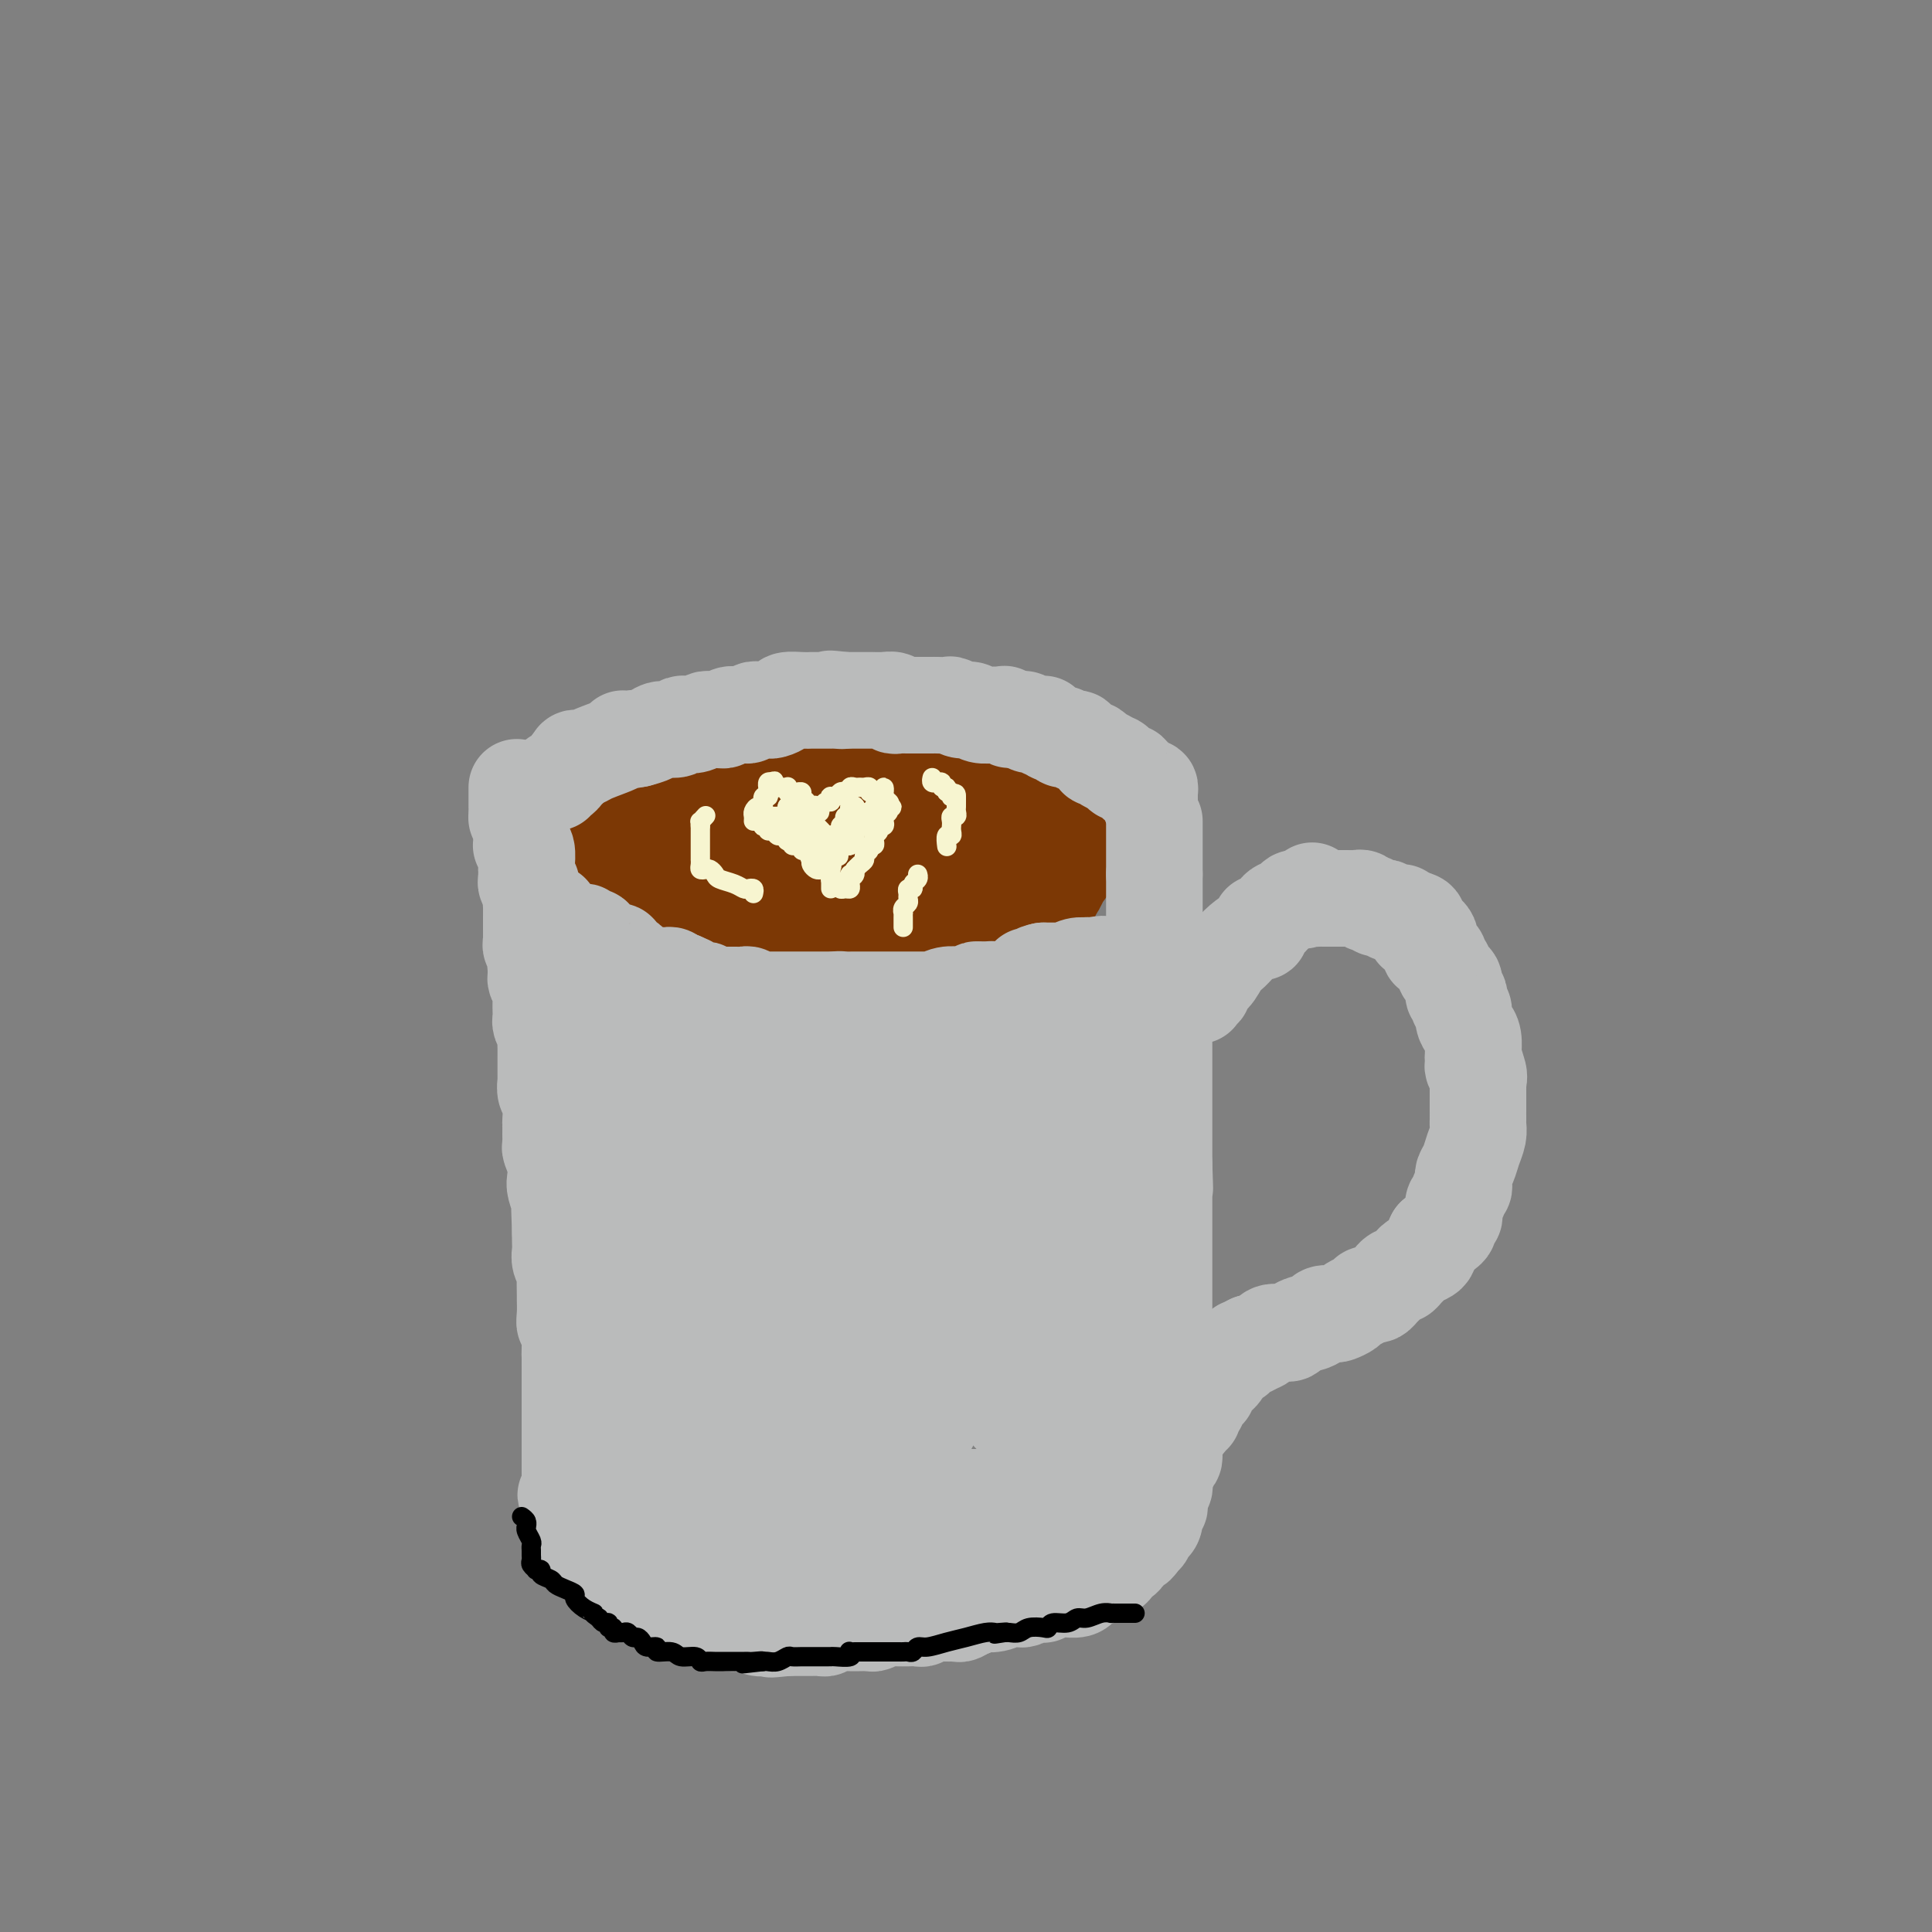<svg viewBox='0 0 400 400' version='1.1' xmlns='http://www.w3.org/2000/svg' xmlns:xlink='http://www.w3.org/1999/xlink'><rect x="0" y="0" width="400" height="400" fill="#808080" stroke="none"/><g fill='none' stroke='#7C3805' stroke-width='28' stroke-linecap='round' stroke-linejoin='round'><path d='M141,169c-0.099,-0.415 -0.198,-0.829 0,-1c0.198,-0.171 0.692,-0.098 1,0c0.308,0.098 0.428,0.222 1,0c0.572,-0.222 1.596,-0.791 2,-1c0.404,-0.209 0.188,-0.060 0,0c-0.188,0.060 -0.349,0.030 0,0c0.349,-0.030 1.207,-0.061 2,0c0.793,0.061 1.522,0.212 2,0c0.478,-0.212 0.705,-0.789 1,-1c0.295,-0.211 0.659,-0.057 1,0c0.341,0.057 0.658,0.015 1,0c0.342,-0.015 0.708,-0.004 1,0c0.292,0.004 0.511,0.001 1,0c0.489,-0.001 1.247,-0.000 2,0c0.753,0.000 1.501,0.000 2,0c0.499,-0.000 0.750,-0.000 1,0c0.250,0.000 0.500,0.000 1,0c0.500,-0.000 1.250,-0.000 2,0'/><path d='M162,166c3.428,-0.464 1.499,-0.124 1,0c-0.499,0.124 0.433,0.033 1,0c0.567,-0.033 0.768,-0.009 1,0c0.232,0.009 0.496,0.002 1,0c0.504,-0.002 1.248,-0.001 2,0c0.752,0.001 1.511,0.000 2,0c0.489,-0.000 0.708,-0.000 1,0c0.292,0.000 0.657,0.000 1,0c0.343,-0.000 0.666,-0.000 1,0c0.334,0.000 0.681,-0.000 1,0c0.319,0.000 0.610,0.000 1,0c0.390,-0.000 0.878,-0.000 1,0c0.122,0.000 -0.122,0.000 0,0c0.122,-0.000 0.610,-0.001 1,0c0.390,0.001 0.681,0.004 1,0c0.319,-0.004 0.667,-0.015 1,0c0.333,0.015 0.653,0.057 1,0c0.347,-0.057 0.722,-0.212 1,0c0.278,0.212 0.460,0.793 1,1c0.540,0.207 1.440,0.040 2,0c0.560,-0.040 0.780,0.045 1,0c0.220,-0.045 0.439,-0.222 1,0c0.561,0.222 1.463,0.843 2,1c0.537,0.157 0.708,-0.150 1,0c0.292,0.150 0.704,0.758 1,1c0.296,0.242 0.474,0.117 1,0c0.526,-0.117 1.398,-0.225 2,0c0.602,0.225 0.935,0.782 1,1c0.065,0.218 -0.136,0.097 0,0c0.136,-0.097 0.610,-0.171 1,0c0.390,0.171 0.695,0.585 1,1'/><path d='M196,171c2.655,0.775 1.292,0.212 1,0c-0.292,-0.212 0.486,-0.072 1,0c0.514,0.072 0.764,0.076 1,0c0.236,-0.076 0.458,-0.232 1,0c0.542,0.232 1.405,0.851 2,1c0.595,0.149 0.924,-0.171 1,0c0.076,0.171 -0.100,0.834 0,1c0.100,0.166 0.475,-0.166 1,0c0.525,0.166 1.201,0.829 2,1c0.799,0.171 1.721,-0.152 2,0c0.279,0.152 -0.084,0.777 0,1c0.084,0.223 0.615,0.045 1,0c0.385,-0.045 0.624,0.045 1,0c0.376,-0.045 0.889,-0.223 1,0c0.111,0.223 -0.180,0.847 0,1c0.180,0.153 0.832,-0.165 1,0c0.168,0.165 -0.147,0.814 0,1c0.147,0.186 0.756,-0.090 1,0c0.244,0.090 0.122,0.545 0,1'/><path d='M213,178c2.698,1.318 0.945,1.112 0,1c-0.945,-0.112 -1.080,-0.131 -1,0c0.080,0.131 0.376,0.413 0,1c-0.376,0.587 -1.424,1.478 -2,2c-0.576,0.522 -0.679,0.676 -1,1c-0.321,0.324 -0.860,0.819 -1,1c-0.140,0.181 0.117,0.049 0,0c-0.117,-0.049 -0.610,-0.013 -1,0c-0.390,0.013 -0.678,0.004 -1,0c-0.322,-0.004 -0.678,-0.001 -1,0c-0.322,0.001 -0.610,0.001 -1,0c-0.390,-0.001 -0.883,-0.001 -1,0c-0.117,0.001 0.142,0.004 0,0c-0.142,-0.004 -0.685,-0.016 -1,0c-0.315,0.016 -0.403,0.061 -1,0c-0.597,-0.061 -1.703,-0.226 -2,0c-0.297,0.226 0.215,0.845 0,1c-0.215,0.155 -1.157,-0.154 -2,0c-0.843,0.154 -1.587,0.773 -2,1c-0.413,0.227 -0.495,0.064 -1,0c-0.505,-0.064 -1.434,-0.027 -2,0c-0.566,0.027 -0.768,0.046 -1,0c-0.232,-0.046 -0.495,-0.156 -1,0c-0.505,0.156 -1.253,0.578 -2,1'/><path d='M188,187c-3.495,0.464 -2.232,0.124 -2,0c0.232,-0.124 -0.568,-0.033 -1,0c-0.432,0.033 -0.496,0.009 -1,0c-0.504,-0.009 -1.449,-0.002 -2,0c-0.551,0.002 -0.710,0.001 -1,0c-0.290,-0.001 -0.711,-0.000 -1,0c-0.289,0.000 -0.444,0.001 -1,0c-0.556,-0.001 -1.511,-0.004 -2,0c-0.489,0.004 -0.511,0.015 -1,0c-0.489,-0.015 -1.445,-0.056 -2,0c-0.555,0.056 -0.710,0.207 -1,0c-0.290,-0.207 -0.714,-0.774 -1,-1c-0.286,-0.226 -0.433,-0.112 -1,0c-0.567,0.112 -1.555,0.222 -2,0c-0.445,-0.222 -0.347,-0.778 -1,-1c-0.653,-0.222 -2.058,-0.112 -3,0c-0.942,0.112 -1.422,0.226 -2,0c-0.578,-0.226 -1.254,-0.793 -2,-1c-0.746,-0.207 -1.561,-0.056 -2,0c-0.439,0.056 -0.501,0.015 -1,0c-0.499,-0.015 -1.434,-0.004 -2,0c-0.566,0.004 -0.763,0.002 -1,0c-0.237,-0.002 -0.516,-0.004 -1,0c-0.484,0.004 -1.175,0.015 -2,0c-0.825,-0.015 -1.784,-0.057 -2,0c-0.216,0.057 0.311,0.211 0,0c-0.311,-0.211 -1.459,-0.789 -2,-1c-0.541,-0.211 -0.475,-0.057 -1,0c-0.525,0.057 -1.641,0.015 -2,0c-0.359,-0.015 0.040,-0.004 0,0c-0.040,0.004 -0.520,0.002 -1,0'/><path d='M144,183c-6.989,-0.847 -2.460,-0.963 -1,-1c1.460,-0.037 -0.149,0.005 -1,0c-0.851,-0.005 -0.945,-0.058 -1,0c-0.055,0.058 -0.070,0.226 0,0c0.070,-0.226 0.226,-0.845 0,-1c-0.226,-0.155 -0.834,0.156 -1,0c-0.166,-0.156 0.109,-0.778 0,-1c-0.109,-0.222 -0.603,-0.044 -1,0c-0.397,0.044 -0.698,-0.045 -1,0c-0.302,0.045 -0.607,0.223 -1,0c-0.393,-0.223 -0.876,-0.847 -1,-1c-0.124,-0.153 0.111,0.165 0,0c-0.111,-0.165 -0.568,-0.814 -1,-1c-0.432,-0.186 -0.837,0.090 -1,0c-0.163,-0.090 -0.082,-0.546 0,-1c0.082,-0.454 0.166,-0.904 0,-1c-0.166,-0.096 -0.580,0.164 -1,0c-0.420,-0.164 -0.845,-0.751 -1,-1c-0.155,-0.249 -0.042,-0.161 0,0c0.042,0.161 0.011,0.394 0,0c-0.011,-0.394 -0.003,-1.414 0,-2c0.003,-0.586 0.001,-0.739 0,-1c-0.001,-0.261 -0.000,-0.631 0,-1'/><path d='M132,171c-0.613,-1.172 -0.145,-0.103 0,0c0.145,0.103 -0.034,-0.761 0,-1c0.034,-0.239 0.280,0.147 1,0c0.720,-0.147 1.913,-0.828 3,-1c1.087,-0.172 2.069,0.164 3,0c0.931,-0.164 1.812,-0.829 2,-1c0.188,-0.171 -0.316,0.150 0,0c0.316,-0.150 1.451,-0.772 2,-1c0.549,-0.228 0.512,-0.061 1,0c0.488,0.061 1.500,0.016 2,0c0.500,-0.016 0.487,-0.004 1,0c0.513,0.004 1.551,0.001 2,0c0.449,-0.001 0.308,0.000 1,0c0.692,-0.000 2.216,-0.003 3,0c0.784,0.003 0.829,0.011 1,0c0.171,-0.011 0.469,-0.041 1,0c0.531,0.041 1.295,0.155 2,0c0.705,-0.155 1.353,-0.577 2,-1'/><path d='M159,166c4.503,-0.713 2.260,0.006 2,0c-0.260,-0.006 1.463,-0.737 2,-1c0.537,-0.263 -0.112,-0.056 0,0c0.112,0.056 0.986,-0.037 2,0c1.014,0.037 2.170,0.206 3,0c0.830,-0.206 1.336,-0.787 2,-1c0.664,-0.213 1.488,-0.057 2,0c0.512,0.057 0.714,0.015 1,0c0.286,-0.015 0.657,-0.004 1,0c0.343,0.004 0.659,0.001 1,0c0.341,-0.001 0.708,-0.000 1,0c0.292,0.000 0.511,0.000 1,0c0.489,-0.000 1.249,-0.000 2,0c0.751,0.000 1.493,0.000 2,0c0.507,-0.000 0.779,-0.000 1,0c0.221,0.000 0.392,0.000 1,0c0.608,-0.000 1.654,-0.000 2,0c0.346,0.000 -0.008,0.000 0,0c0.008,-0.000 0.380,-0.001 1,0c0.620,0.001 1.490,0.004 2,0c0.510,-0.004 0.662,-0.015 1,0c0.338,0.015 0.864,0.056 1,0c0.136,-0.056 -0.118,-0.207 0,0c0.118,0.207 0.608,0.773 1,1c0.392,0.227 0.686,0.113 1,0c0.314,-0.113 0.647,-0.227 1,0c0.353,0.227 0.724,0.796 1,1c0.276,0.204 0.455,0.044 1,0c0.545,-0.044 1.454,0.026 2,0c0.546,-0.026 0.727,-0.150 1,0c0.273,0.150 0.636,0.575 1,1'/><path d='M199,167c1.654,0.464 0.290,0.123 0,0c-0.290,-0.123 0.496,-0.029 1,0c0.504,0.029 0.728,-0.007 1,0c0.272,0.007 0.594,0.059 1,0c0.406,-0.059 0.897,-0.227 1,0c0.103,0.227 -0.181,0.848 0,1c0.181,0.152 0.827,-0.166 1,0c0.173,0.166 -0.126,0.815 0,1c0.126,0.185 0.678,-0.095 1,0c0.322,0.095 0.414,0.564 1,1c0.586,0.436 1.666,0.838 2,1c0.334,0.162 -0.079,0.085 0,0c0.079,-0.085 0.651,-0.177 1,0c0.349,0.177 0.474,0.622 1,1c0.526,0.378 1.451,0.689 2,1c0.549,0.311 0.721,0.622 1,1c0.279,0.378 0.663,0.822 1,1c0.337,0.178 0.626,0.089 1,0c0.374,-0.089 0.831,-0.178 1,0c0.169,0.178 0.048,0.622 0,1c-0.048,0.378 -0.024,0.689 0,1'/><path d='M216,177c2.633,1.721 0.716,1.024 0,1c-0.716,-0.024 -0.230,0.624 0,1c0.230,0.376 0.202,0.479 0,1c-0.202,0.521 -0.580,1.460 -1,2c-0.420,0.540 -0.881,0.681 -1,1c-0.119,0.319 0.106,0.818 0,1c-0.106,0.182 -0.543,0.049 -1,0c-0.457,-0.049 -0.934,-0.013 -1,0c-0.066,0.013 0.280,0.004 0,0c-0.280,-0.004 -1.187,-0.001 -2,0c-0.813,0.001 -1.531,0.000 -2,0c-0.469,-0.000 -0.689,-0.000 -1,0c-0.311,0.000 -0.712,0.000 -1,0c-0.288,-0.000 -0.463,-0.000 -1,0c-0.537,0.000 -1.436,0.000 -2,0c-0.564,-0.000 -0.794,-0.000 -1,0c-0.206,0.000 -0.388,0.000 -1,0c-0.612,-0.000 -1.655,-0.000 -2,0c-0.345,0.000 0.010,0.000 0,0c-0.010,-0.000 -0.383,-0.000 -1,0c-0.617,0.000 -1.478,0.000 -2,0c-0.522,-0.000 -0.704,-0.000 -1,0c-0.296,0.000 -0.706,0.000 -1,0c-0.294,-0.000 -0.470,-0.000 -1,0c-0.530,0.000 -1.412,0.000 -2,0c-0.588,-0.000 -0.882,-0.000 -1,0c-0.118,0.000 -0.059,0.000 0,0'/></g>
<g fill='none' stroke='#F7F5D0' stroke-width='4' stroke-linecap='round' stroke-linejoin='round'><path d='M156,170c0.022,-0.344 0.043,-0.688 0,-1c-0.043,-0.312 -0.151,-0.590 0,-1c0.151,-0.410 0.562,-0.950 1,-1c0.438,-0.050 0.902,0.389 1,0c0.098,-0.389 -0.170,-1.606 0,-2c0.170,-0.394 0.777,0.034 1,0c0.223,-0.034 0.063,-0.531 0,-1c-0.063,-0.469 -0.027,-0.909 0,-1c0.027,-0.091 0.046,0.168 0,0c-0.046,-0.168 -0.156,-0.762 0,-1c0.156,-0.238 0.578,-0.119 1,0'/><path d='M160,162c0.570,-1.011 -0.005,0.460 0,1c0.005,0.540 0.589,0.148 1,0c0.411,-0.148 0.649,-0.054 1,0c0.351,0.054 0.815,0.067 1,0c0.185,-0.067 0.092,-0.215 0,0c-0.092,0.215 -0.183,0.793 0,1c0.183,0.207 0.641,0.044 1,0c0.359,-0.044 0.618,0.030 1,0c0.382,-0.030 0.886,-0.166 1,0c0.114,0.166 -0.162,0.632 0,1c0.162,0.368 0.762,0.638 1,1c0.238,0.362 0.116,0.815 0,1c-0.116,0.185 -0.224,0.102 0,0c0.224,-0.102 0.782,-0.223 1,0c0.218,0.223 0.097,0.791 0,1c-0.097,0.209 -0.171,0.060 0,0c0.171,-0.060 0.585,-0.030 1,0'/><path d='M169,168c1.405,0.706 0.419,-0.528 0,-1c-0.419,-0.472 -0.270,-0.183 0,0c0.270,0.183 0.660,0.259 1,0c0.340,-0.259 0.630,-0.853 1,-1c0.370,-0.147 0.820,0.153 1,0c0.180,-0.153 0.090,-0.759 0,-1c-0.090,-0.241 -0.179,-0.116 0,0c0.179,0.116 0.625,0.224 1,0c0.375,-0.224 0.679,-0.778 1,-1c0.321,-0.222 0.661,-0.111 1,0'/><path d='M175,164c1.167,-0.558 1.086,0.047 1,0c-0.086,-0.047 -0.177,-0.746 0,-1c0.177,-0.254 0.621,-0.064 1,0c0.379,0.064 0.694,0.003 1,0c0.306,-0.003 0.603,0.051 1,0c0.397,-0.051 0.893,-0.207 1,0c0.107,0.207 -0.174,0.776 0,1c0.174,0.224 0.804,0.101 1,0c0.196,-0.101 -0.040,-0.182 0,0c0.040,0.182 0.357,0.626 1,1c0.643,0.374 1.612,0.678 2,1c0.388,0.322 0.194,0.661 0,1'/><path d='M184,167c1.376,0.417 0.317,-0.042 0,0c-0.317,0.042 0.107,0.585 0,1c-0.107,0.415 -0.746,0.702 -1,1c-0.254,0.298 -0.125,0.606 0,1c0.125,0.394 0.244,0.876 0,1c-0.244,0.124 -0.850,-0.108 -1,0c-0.150,0.108 0.157,0.555 0,1c-0.157,0.445 -0.778,0.889 -1,1c-0.222,0.111 -0.044,-0.111 0,0c0.044,0.111 -0.045,0.554 0,1c0.045,0.446 0.223,0.893 0,1c-0.223,0.107 -0.847,-0.126 -1,0c-0.153,0.126 0.166,0.612 0,1c-0.166,0.388 -0.815,0.679 -1,1c-0.185,0.321 0.095,0.674 0,1c-0.095,0.326 -0.564,0.626 -1,1c-0.436,0.374 -0.839,0.821 -1,1c-0.161,0.179 -0.081,0.089 0,0'/><path d='M177,180c-1.022,2.251 -0.077,1.377 0,1c0.077,-0.377 -0.714,-0.259 -1,0c-0.286,0.259 -0.066,0.659 0,1c0.066,0.341 -0.020,0.623 0,1c0.020,0.377 0.146,0.848 0,1c-0.146,0.152 -0.565,-0.016 -1,0c-0.435,0.016 -0.887,0.215 -1,0c-0.113,-0.215 0.114,-0.845 0,-1c-0.114,-0.155 -0.569,0.165 -1,0c-0.431,-0.165 -0.836,-0.815 -1,-1c-0.164,-0.185 -0.085,0.095 0,0c0.085,-0.095 0.177,-0.564 0,-1c-0.177,-0.436 -0.622,-0.838 -1,-1c-0.378,-0.162 -0.689,-0.085 -1,0c-0.311,0.085 -0.622,0.177 -1,0c-0.378,-0.177 -0.822,-0.622 -1,-1c-0.178,-0.378 -0.089,-0.689 0,-1'/><path d='M168,178c-0.785,-0.940 -0.248,-0.792 0,-1c0.248,-0.208 0.206,-0.774 0,-1c-0.206,-0.226 -0.576,-0.113 -1,0c-0.424,0.113 -0.902,0.228 -1,0c-0.098,-0.228 0.185,-0.797 0,-1c-0.185,-0.203 -0.838,-0.041 -1,0c-0.162,0.041 0.168,-0.041 0,0c-0.168,0.041 -0.833,0.203 -1,0c-0.167,-0.203 0.162,-0.771 0,-1c-0.162,-0.229 -0.817,-0.118 -1,0c-0.183,0.118 0.105,0.243 0,0c-0.105,-0.243 -0.603,-0.853 -1,-1c-0.397,-0.147 -0.694,0.171 -1,0c-0.306,-0.171 -0.622,-0.831 -1,-1c-0.378,-0.169 -0.819,0.152 -1,0c-0.181,-0.152 -0.101,-0.775 0,-1c0.101,-0.225 0.223,-0.050 0,0c-0.223,0.050 -0.791,-0.025 -1,0c-0.209,0.025 -0.060,0.150 0,0c0.060,-0.150 0.030,-0.575 0,-1'/><path d='M158,170c-1.324,-1.254 0.366,-0.389 1,0c0.634,0.389 0.211,0.300 0,0c-0.211,-0.300 -0.210,-0.813 0,-1c0.210,-0.187 0.630,-0.050 1,0c0.370,0.050 0.692,0.012 1,0c0.308,-0.012 0.604,0.000 1,0c0.396,-0.000 0.893,-0.014 1,0c0.107,0.014 -0.178,0.055 0,0c0.178,-0.055 0.817,-0.207 1,0c0.183,0.207 -0.091,0.773 0,1c0.091,0.227 0.545,0.113 1,0'/><path d='M165,170c1.019,0.226 0.067,0.792 0,1c-0.067,0.208 0.752,0.060 1,0c0.248,-0.060 -0.073,-0.031 0,0c0.073,0.031 0.542,0.064 1,0c0.458,-0.064 0.907,-0.225 1,0c0.093,0.225 -0.168,0.835 0,1c0.168,0.165 0.767,-0.114 1,0c0.233,0.114 0.100,0.623 0,1c-0.100,0.377 -0.167,0.622 0,1c0.167,0.378 0.567,0.890 1,1c0.433,0.110 0.900,-0.181 1,0c0.100,0.181 -0.167,0.833 0,1c0.167,0.167 0.766,-0.151 1,0c0.234,0.151 0.101,0.771 0,1c-0.101,0.229 -0.172,0.065 0,0c0.172,-0.065 0.586,-0.033 1,0'/><path d='M173,177c1.266,0.894 0.431,-0.372 0,-1c-0.431,-0.628 -0.456,-0.617 0,-1c0.456,-0.383 1.394,-1.160 2,-2c0.606,-0.840 0.879,-1.744 1,-2c0.121,-0.256 0.089,0.137 0,0c-0.089,-0.137 -0.234,-0.804 0,-1c0.234,-0.196 0.847,0.080 1,0c0.153,-0.080 -0.154,-0.515 0,-1c0.154,-0.485 0.770,-1.020 1,-1c0.230,0.020 0.076,0.594 0,1c-0.076,0.406 -0.072,0.645 0,1c0.072,0.355 0.212,0.826 0,1c-0.212,0.174 -0.775,0.050 -1,0c-0.225,-0.050 -0.113,-0.025 0,0'/><path d='M177,171c-0.381,0.647 -0.833,0.766 -1,1c-0.167,0.234 -0.049,0.585 0,1c0.049,0.415 0.028,0.896 0,1c-0.028,0.104 -0.064,-0.169 0,0c0.064,0.169 0.228,0.782 0,1c-0.228,0.218 -0.850,0.043 -1,0c-0.150,-0.043 0.170,0.045 0,0c-0.170,-0.045 -0.830,-0.225 -1,0c-0.170,0.225 0.151,0.855 0,1c-0.151,0.145 -0.774,-0.194 -1,0c-0.226,0.194 -0.057,0.922 0,1c0.057,0.078 0.000,-0.494 0,-1c-0.000,-0.506 0.055,-0.945 0,-1c-0.055,-0.055 -0.221,0.274 0,0c0.221,-0.274 0.829,-1.151 1,-2c0.171,-0.849 -0.094,-1.671 0,-2c0.094,-0.329 0.547,-0.164 1,0'/><path d='M175,171c0.171,-0.935 0.099,-0.771 0,-1c-0.099,-0.229 -0.224,-0.850 0,-1c0.224,-0.150 0.796,0.170 1,0c0.204,-0.170 0.040,-0.831 0,-1c-0.040,-0.169 0.043,0.154 0,0c-0.043,-0.154 -0.212,-0.786 0,-1c0.212,-0.214 0.804,-0.011 1,0c0.196,0.011 -0.003,-0.170 0,0c0.003,0.170 0.207,0.689 0,1c-0.207,0.311 -0.825,0.413 -1,1c-0.175,0.587 0.094,1.660 0,2c-0.094,0.340 -0.551,-0.053 -1,0c-0.449,0.053 -0.890,0.553 -1,1c-0.110,0.447 0.111,0.842 0,1c-0.111,0.158 -0.556,0.079 -1,0'/><path d='M173,173c-0.736,0.778 -1.076,0.223 -1,0c0.076,-0.223 0.567,-0.112 0,0c-0.567,0.112 -2.194,0.226 -3,0c-0.806,-0.226 -0.793,-0.793 -1,-1c-0.207,-0.207 -0.634,-0.054 -1,0c-0.366,0.054 -0.673,0.011 -1,0c-0.327,-0.011 -0.676,0.012 -1,0c-0.324,-0.012 -0.623,-0.059 -1,0c-0.377,0.059 -0.833,0.223 -1,0c-0.167,-0.223 -0.045,-0.833 0,-1c0.045,-0.167 0.012,0.109 0,0c-0.012,-0.109 -0.003,-0.604 0,-1c0.003,-0.396 0.001,-0.694 0,-1c-0.001,-0.306 -0.000,-0.621 0,-1c0.000,-0.379 0.000,-0.823 0,-1c-0.000,-0.177 -0.000,-0.089 0,0'/><path d='M163,167c0.346,-0.363 1.209,1.230 2,2c0.791,0.770 1.508,0.717 2,1c0.492,0.283 0.759,0.903 1,1c0.241,0.097 0.456,-0.328 1,0c0.544,0.328 1.418,1.408 2,2c0.582,0.592 0.873,0.694 1,1c0.127,0.306 0.090,0.814 0,1c-0.090,0.186 -0.231,0.050 0,0c0.231,-0.050 0.836,-0.012 1,0c0.164,0.012 -0.113,-0.000 0,0c0.113,0.000 0.617,0.013 1,0c0.383,-0.013 0.647,-0.053 1,0c0.353,0.053 0.796,0.200 1,0c0.204,-0.200 0.170,-0.746 0,-1c-0.170,-0.254 -0.477,-0.215 0,-1c0.477,-0.785 1.739,-2.392 3,-4'/><path d='M179,169c1.337,-1.271 1.678,-1.448 2,-2c0.322,-0.552 0.623,-1.480 1,-2c0.377,-0.520 0.830,-0.634 1,-1c0.170,-0.366 0.056,-0.986 0,-1c-0.056,-0.014 -0.053,0.577 0,1c0.053,0.423 0.155,0.676 0,1c-0.155,0.324 -0.566,0.718 -1,1c-0.434,0.282 -0.889,0.453 -1,1c-0.111,0.547 0.124,1.470 0,2c-0.124,0.530 -0.608,0.669 -1,1c-0.392,0.331 -0.694,0.856 -1,1c-0.306,0.144 -0.618,-0.094 -1,0c-0.382,0.094 -0.834,0.520 -1,1c-0.166,0.480 -0.045,1.014 0,1c0.045,-0.014 0.013,-0.575 0,-1c-0.013,-0.425 -0.006,-0.712 0,-1'/><path d='M177,171c-0.928,0.906 -0.248,-0.330 0,-1c0.248,-0.670 0.066,-0.774 0,-1c-0.066,-0.226 -0.014,-0.575 0,-1c0.014,-0.425 -0.009,-0.925 0,-1c0.009,-0.075 0.051,0.274 0,1c-0.051,0.726 -0.196,1.830 -1,3c-0.804,1.170 -2.268,2.408 -3,3c-0.732,0.592 -0.732,0.540 -1,1c-0.268,0.460 -0.803,1.431 -1,2c-0.197,0.569 -0.056,0.734 0,1c0.056,0.266 0.028,0.633 0,1'/><path d='M171,179c-0.702,1.638 0.544,0.232 1,0c0.456,-0.232 0.122,0.711 0,1c-0.122,0.289 -0.033,-0.077 0,0c0.033,0.077 0.009,0.595 0,1c-0.009,0.405 -0.002,0.696 0,1c0.002,0.304 0.001,0.620 0,1c-0.001,0.380 -0.000,0.823 0,1c0.000,0.177 0.000,0.089 0,0'/><path d='M156,185c0.093,-0.416 0.186,-0.833 0,-1c-0.186,-0.167 -0.652,-0.086 -1,0c-0.348,0.086 -0.580,0.177 -1,0c-0.420,-0.177 -1.029,-0.622 -2,-1c-0.971,-0.378 -2.302,-0.689 -3,-1c-0.698,-0.311 -0.761,-0.622 -1,-1c-0.239,-0.378 -0.652,-0.823 -1,-1c-0.348,-0.177 -0.629,-0.085 -1,0c-0.371,0.085 -0.831,0.163 -1,0c-0.169,-0.163 -0.045,-0.568 0,-1c0.045,-0.432 0.012,-0.891 0,-1c-0.012,-0.109 -0.003,0.131 0,0c0.003,-0.131 0.001,-0.634 0,-1c-0.001,-0.366 -0.000,-0.595 0,-1c0.000,-0.405 0.000,-0.985 0,-1c-0.000,-0.015 -0.000,0.534 0,0c0.000,-0.534 0.000,-2.153 0,-3c-0.000,-0.847 -0.000,-0.924 0,-1'/><path d='M145,171c-0.060,-1.250 -0.208,-0.875 0,-1c0.208,-0.125 0.774,-0.750 1,-1c0.226,-0.250 0.113,-0.125 0,0'/><path d='M187,192c-0.001,-0.341 -0.001,-0.683 0,-1c0.001,-0.317 0.004,-0.610 0,-1c-0.004,-0.390 -0.015,-0.878 0,-1c0.015,-0.122 0.057,0.122 0,0c-0.057,-0.122 -0.212,-0.611 0,-1c0.212,-0.389 0.793,-0.678 1,-1c0.207,-0.322 0.040,-0.678 0,-1c-0.040,-0.322 0.046,-0.611 0,-1c-0.046,-0.389 -0.222,-0.878 0,-1c0.222,-0.122 0.844,0.125 1,0c0.156,-0.125 -0.154,-0.621 0,-1c0.154,-0.379 0.772,-0.640 1,-1c0.228,-0.360 0.065,-0.817 0,-1c-0.065,-0.183 -0.033,-0.091 0,0'/><path d='M196,175c0.030,0.232 0.061,0.465 0,0c-0.061,-0.465 -0.212,-1.626 0,-2c0.212,-0.374 0.789,0.041 1,0c0.211,-0.041 0.055,-0.537 0,-1c-0.055,-0.463 -0.011,-0.894 0,-1c0.011,-0.106 -0.011,0.112 0,0c0.011,-0.112 0.056,-0.555 0,-1c-0.056,-0.445 -0.211,-0.893 0,-1c0.211,-0.107 0.789,0.126 1,0c0.211,-0.126 0.057,-0.611 0,-1c-0.057,-0.389 -0.015,-0.682 0,-1c0.015,-0.318 0.004,-0.662 0,-1c-0.004,-0.338 -0.002,-0.669 0,-1'/><path d='M198,165c0.065,-1.482 -0.771,-0.186 -1,0c-0.229,0.186 0.150,-0.739 0,-1c-0.150,-0.261 -0.829,0.140 -1,0c-0.171,-0.140 0.165,-0.822 0,-1c-0.165,-0.178 -0.833,0.150 -1,0c-0.167,-0.150 0.165,-0.776 0,-1c-0.165,-0.224 -0.829,-0.046 -1,0c-0.171,0.046 0.150,-0.039 0,0c-0.150,0.039 -0.771,0.203 -1,0c-0.229,-0.203 -0.065,-0.772 0,-1c0.065,-0.228 0.033,-0.114 0,0'/></g>
<g fill='none' stroke='#BABBBB' stroke-width='20' stroke-linecap='round' stroke-linejoin='round'><path d='M239,170c0.000,0.449 0.000,0.899 0,1c0.000,0.101 0.000,-0.145 0,0c0.000,0.145 0.000,0.683 0,1c0.000,0.317 0.000,0.414 0,1c0.000,0.586 -0.000,1.663 0,2c0.000,0.337 0.000,-0.065 0,0c-0.000,0.065 0.000,0.596 0,1c0.000,0.404 0.000,0.682 0,1c-0.000,0.318 -0.000,0.676 0,1c0.000,0.324 0.000,0.613 0,1c-0.000,0.387 0.000,0.874 0,1c-0.000,0.126 0.000,-0.107 0,0c0.000,0.107 0.000,0.553 0,1'/><path d='M239,181c0.000,1.884 0.000,1.095 0,1c-0.000,-0.095 -0.000,0.503 0,1c0.000,0.497 0.000,0.892 0,1c-0.000,0.108 -0.000,-0.072 0,0c0.000,0.072 0.000,0.395 0,1c-0.000,0.605 -0.000,1.493 0,2c0.000,0.507 0.000,0.632 0,1c-0.000,0.368 -0.000,0.980 0,1c0.000,0.020 0.000,-0.551 0,0c-0.000,0.551 -0.000,2.226 0,3c0.000,0.774 0.000,0.648 0,1c-0.000,0.352 -0.001,1.182 0,2c0.001,0.818 0.004,1.625 0,2c-0.004,0.375 -0.015,0.317 0,1c0.015,0.683 0.056,2.108 0,3c-0.056,0.892 -0.207,1.250 0,2c0.207,0.750 0.774,1.893 1,3c0.226,1.107 0.113,2.179 0,3c-0.113,0.821 -0.226,1.393 0,2c0.226,0.607 0.793,1.250 1,2c0.207,0.750 0.056,1.608 0,2c-0.056,0.392 -0.015,0.318 0,1c0.015,0.682 0.004,2.121 0,3c-0.004,0.879 -0.001,1.197 0,2c0.001,0.803 0.000,2.090 0,3c-0.000,0.910 -0.000,1.444 0,2c0.000,0.556 0.000,1.135 0,2c-0.000,0.865 -0.000,2.015 0,3c0.000,0.985 0.000,1.804 0,3c-0.000,1.196 -0.000,2.770 0,4c0.000,1.230 0.000,2.115 0,3'/><path d='M241,241c0.309,9.417 0.083,2.961 0,1c-0.083,-1.961 -0.022,0.575 0,2c0.022,1.425 0.006,1.739 0,2c-0.006,0.261 -0.002,0.468 0,1c0.002,0.532 0.000,1.389 0,2c-0.000,0.611 -0.000,0.977 0,1c0.000,0.023 0.000,-0.296 0,0c-0.000,0.296 -0.000,1.207 0,2c0.000,0.793 0.000,1.468 0,2c-0.000,0.532 -0.000,0.920 0,1c0.000,0.080 0.000,-0.150 0,0c-0.000,0.150 -0.000,0.679 0,1c0.000,0.321 0.000,0.435 0,1c-0.000,0.565 -0.000,1.582 0,2c0.000,0.418 0.000,0.236 0,1c-0.000,0.764 -0.000,2.474 0,3c0.000,0.526 0.000,-0.133 0,0c-0.000,0.133 -0.000,1.058 0,2c0.000,0.942 0.000,1.900 0,3c-0.000,1.100 -0.000,2.341 0,3c0.000,0.659 0.000,0.735 0,1c-0.000,0.265 -0.000,0.718 0,1c0.000,0.282 0.000,0.394 0,1c0.000,0.606 0.000,1.706 0,2c0.000,0.294 0.000,-0.217 0,0c0.000,0.217 0.000,1.161 0,2c0.000,0.839 0.000,1.573 0,2c0.000,0.427 0.000,0.547 0,1c0.000,0.453 0.000,1.237 0,2c0.000,0.763 0.000,1.504 0,2c0.000,0.496 0.000,0.748 0,1'/><path d='M241,286c-0.000,7.287 -0.000,3.005 0,2c0.000,-1.005 0.000,1.266 0,2c-0.000,0.734 -0.000,-0.071 0,0c0.000,0.071 0.000,1.018 0,2c-0.000,0.982 -0.000,2.000 0,3c0.000,1.000 0.000,1.984 0,3c-0.000,1.016 -0.000,2.065 0,3c0.000,0.935 0.000,1.756 0,2c-0.000,0.244 -0.000,-0.089 0,0c0.000,0.089 0.001,0.601 0,1c-0.001,0.399 -0.004,0.684 0,1c0.004,0.316 0.015,0.662 0,1c-0.015,0.338 -0.057,0.668 0,1c0.057,0.332 0.212,0.667 0,1c-0.212,0.333 -0.793,0.663 -1,1c-0.207,0.337 -0.042,0.681 0,1c0.042,0.319 -0.041,0.614 0,1c0.041,0.386 0.204,0.864 0,1c-0.204,0.136 -0.776,-0.069 -1,0c-0.224,0.069 -0.099,0.414 0,1c0.099,0.586 0.171,1.415 0,2c-0.171,0.585 -0.585,0.927 -1,1c-0.415,0.073 -0.829,-0.121 -1,0c-0.171,0.121 -0.097,0.558 0,1c0.097,0.442 0.219,0.888 0,1c-0.219,0.112 -0.777,-0.111 -1,0c-0.223,0.111 -0.112,0.555 0,1'/><path d='M236,319c-0.935,1.813 -0.771,0.345 -1,0c-0.229,-0.345 -0.849,0.432 -1,1c-0.151,0.568 0.167,0.925 0,1c-0.167,0.075 -0.818,-0.134 -1,0c-0.182,0.134 0.106,0.609 0,1c-0.106,0.391 -0.605,0.696 -1,1c-0.395,0.304 -0.687,0.607 -1,1c-0.313,0.393 -0.647,0.875 -1,1c-0.353,0.125 -0.725,-0.107 -1,0c-0.275,0.107 -0.454,0.554 -1,1c-0.546,0.446 -1.461,0.890 -2,1c-0.539,0.110 -0.703,-0.114 -1,0c-0.297,0.114 -0.728,0.567 -1,1c-0.272,0.433 -0.386,0.847 -1,1c-0.614,0.153 -1.728,0.045 -2,0c-0.272,-0.045 0.296,-0.026 0,0c-0.296,0.026 -1.458,0.058 -2,0c-0.542,-0.058 -0.463,-0.208 -1,0c-0.537,0.208 -1.688,0.774 -2,1c-0.312,0.226 0.216,0.113 0,0c-0.216,-0.113 -1.176,-0.226 -2,0c-0.824,0.226 -1.512,0.792 -2,1c-0.488,0.208 -0.776,0.060 -1,0c-0.224,-0.060 -0.383,-0.030 -1,0c-0.617,0.030 -1.691,0.060 -2,0c-0.309,-0.060 0.146,-0.209 0,0c-0.146,0.209 -0.895,0.778 -2,1c-1.105,0.222 -2.567,0.098 -3,0c-0.433,-0.098 0.162,-0.171 0,0c-0.162,0.171 -1.081,0.585 -2,1'/><path d='M201,333c-3.582,0.558 -1.536,-0.047 -1,0c0.536,0.047 -0.437,0.744 -1,1c-0.563,0.256 -0.714,0.069 -1,0c-0.286,-0.069 -0.706,-0.019 -1,0c-0.294,0.019 -0.460,0.009 -1,0c-0.540,-0.009 -1.453,-0.016 -2,0c-0.547,0.016 -0.727,0.057 -1,0c-0.273,-0.057 -0.640,-0.211 -1,0c-0.360,0.211 -0.712,0.789 -1,1c-0.288,0.211 -0.511,0.057 -1,0c-0.489,-0.057 -1.243,-0.016 -2,0c-0.757,0.016 -1.516,0.008 -2,0c-0.484,-0.008 -0.692,-0.016 -1,0c-0.308,0.016 -0.715,0.057 -1,0c-0.285,-0.057 -0.447,-0.211 -1,0c-0.553,0.211 -1.496,0.789 -2,1c-0.504,0.211 -0.568,0.057 -1,0c-0.432,-0.057 -1.233,-0.016 -2,0c-0.767,0.016 -1.501,0.008 -2,0c-0.499,-0.008 -0.764,-0.016 -1,0c-0.236,0.016 -0.444,0.057 -1,0c-0.556,-0.057 -1.460,-0.211 -2,0c-0.540,0.211 -0.717,0.789 -1,1c-0.283,0.211 -0.671,0.057 -1,0c-0.329,-0.057 -0.598,-0.015 -1,0c-0.402,0.015 -0.938,0.004 -1,0c-0.062,-0.004 0.351,-0.001 0,0c-0.351,0.001 -1.465,0.000 -2,0c-0.535,-0.000 -0.490,-0.000 -1,0c-0.510,0.000 -1.574,0.000 -2,0c-0.426,-0.000 -0.213,-0.000 0,0'/><path d='M163,337c-6.070,0.618 -2.245,0.162 -1,0c1.245,-0.162 -0.089,-0.030 -1,0c-0.911,0.030 -1.399,-0.044 -2,0c-0.601,0.044 -1.316,0.204 -2,0c-0.684,-0.204 -1.338,-0.772 -2,-1c-0.662,-0.228 -1.333,-0.118 -2,0c-0.667,0.118 -1.330,0.242 -2,0c-0.670,-0.242 -1.345,-0.849 -2,-1c-0.655,-0.151 -1.288,0.156 -2,0c-0.712,-0.156 -1.501,-0.773 -2,-1c-0.499,-0.227 -0.707,-0.064 -1,0c-0.293,0.064 -0.670,0.029 -1,0c-0.330,-0.029 -0.612,-0.050 -1,0c-0.388,0.050 -0.881,0.173 -1,0c-0.119,-0.173 0.137,-0.642 0,-1c-0.137,-0.358 -0.667,-0.604 -1,-1c-0.333,-0.396 -0.471,-0.943 -1,-1c-0.529,-0.057 -1.451,0.374 -2,0c-0.549,-0.374 -0.725,-1.553 -1,-2c-0.275,-0.447 -0.647,-0.162 -1,0c-0.353,0.162 -0.686,0.202 -1,0c-0.314,-0.202 -0.609,-0.646 -1,-1c-0.391,-0.354 -0.878,-0.617 -1,-1c-0.122,-0.383 0.122,-0.886 0,-1c-0.122,-0.114 -0.610,0.162 -1,0c-0.390,-0.162 -0.683,-0.760 -1,-1c-0.317,-0.240 -0.659,-0.120 -1,0'/><path d='M129,325c-2.075,-1.344 -1.263,-0.205 -1,0c0.263,0.205 -0.023,-0.523 0,-1c0.023,-0.477 0.356,-0.702 0,-1c-0.356,-0.298 -1.401,-0.667 -2,-1c-0.599,-0.333 -0.753,-0.628 -1,-1c-0.247,-0.372 -0.587,-0.822 -1,-1c-0.413,-0.178 -0.898,-0.086 -1,0c-0.102,0.086 0.179,0.164 0,0c-0.179,-0.164 -0.817,-0.569 -1,-1c-0.183,-0.431 0.091,-0.886 0,-1c-0.091,-0.114 -0.546,0.114 -1,0c-0.454,-0.114 -0.906,-0.569 -1,-1c-0.094,-0.431 0.171,-0.836 0,-1c-0.171,-0.164 -0.778,-0.085 -1,0c-0.222,0.085 -0.060,0.177 0,0c0.060,-0.177 0.017,-0.622 0,-1c-0.017,-0.378 -0.008,-0.689 0,-1c0.008,-0.311 0.016,-0.622 0,-1c-0.016,-0.378 -0.056,-0.823 0,-1c0.056,-0.177 0.207,-0.086 0,0c-0.207,0.086 -0.774,0.167 -1,0c-0.226,-0.167 -0.113,-0.584 0,-1'/><path d='M118,311c-1.702,-2.344 -0.456,-1.204 0,-1c0.456,0.204 0.122,-0.526 0,-1c-0.122,-0.474 -0.033,-0.690 0,-1c0.033,-0.310 0.009,-0.712 0,-1c-0.009,-0.288 -0.002,-0.462 0,-1c0.002,-0.538 0.001,-1.440 0,-2c-0.001,-0.560 -0.000,-0.776 0,-1c0.000,-0.224 0.000,-0.454 0,-1c-0.000,-0.546 -0.000,-1.407 0,-2c0.000,-0.593 0.000,-0.917 0,-2c-0.000,-1.083 -0.000,-2.924 0,-4c0.000,-1.076 0.000,-1.387 0,-2c-0.000,-0.613 -0.000,-1.528 0,-2c0.000,-0.472 0.000,-0.501 0,-1c-0.000,-0.499 -0.000,-1.467 0,-2c0.000,-0.533 0.001,-0.631 0,-1c-0.001,-0.369 -0.004,-1.008 0,-2c0.004,-0.992 0.015,-2.337 0,-3c-0.015,-0.663 -0.057,-0.644 0,-2c0.057,-1.356 0.211,-4.086 0,-5c-0.211,-0.914 -0.789,-0.011 -1,0c-0.211,0.011 -0.056,-0.871 0,-2c0.056,-1.129 0.011,-2.505 0,-3c-0.011,-0.495 0.011,-0.111 0,-1c-0.011,-0.889 -0.056,-3.053 0,-4c0.056,-0.947 0.211,-0.676 0,-1c-0.211,-0.324 -0.789,-1.241 -1,-2c-0.211,-0.759 -0.057,-1.358 0,-2c0.057,-0.642 0.016,-1.326 0,-2c-0.016,-0.674 -0.008,-1.337 0,-2'/><path d='M116,255c-0.311,-8.800 -0.087,-2.799 0,-1c0.087,1.799 0.037,-0.605 0,-2c-0.037,-1.395 -0.061,-1.780 0,-2c0.061,-0.220 0.209,-0.276 0,-1c-0.209,-0.724 -0.774,-2.115 -1,-3c-0.226,-0.885 -0.113,-1.262 0,-2c0.113,-0.738 0.227,-1.837 0,-3c-0.227,-1.163 -0.793,-2.389 -1,-3c-0.207,-0.611 -0.054,-0.608 0,-1c0.054,-0.392 0.011,-1.178 0,-2c-0.011,-0.822 0.011,-1.678 0,-2c-0.011,-0.322 -0.056,-0.110 0,-1c0.056,-0.890 0.211,-2.882 0,-4c-0.211,-1.118 -0.789,-1.360 -1,-2c-0.211,-0.640 -0.057,-1.676 0,-2c0.057,-0.324 0.015,0.065 0,0c-0.015,-0.065 -0.004,-0.583 0,-1c0.004,-0.417 0.001,-0.732 0,-1c-0.001,-0.268 0.001,-0.491 0,-1c-0.001,-0.509 -0.004,-1.306 0,-2c0.004,-0.694 0.015,-1.286 0,-2c-0.015,-0.714 -0.057,-1.552 0,-2c0.057,-0.448 0.211,-0.508 0,-1c-0.211,-0.492 -0.788,-1.416 -1,-2c-0.212,-0.584 -0.061,-0.829 0,-1c0.061,-0.171 0.030,-0.269 0,-1c-0.030,-0.731 -0.061,-2.094 0,-3c0.061,-0.906 0.212,-1.356 0,-2c-0.212,-0.644 -0.788,-1.481 -1,-2c-0.212,-0.519 -0.061,-0.720 0,-1c0.061,-0.280 0.030,-0.640 0,-1'/><path d='M111,201c-0.773,-8.531 -0.206,-2.860 0,-1c0.206,1.860 0.051,-0.093 0,-1c-0.051,-0.907 0.000,-0.768 0,-1c-0.000,-0.232 -0.053,-0.835 0,-1c0.053,-0.165 0.210,0.110 0,0c-0.210,-0.110 -0.788,-0.603 -1,-1c-0.212,-0.397 -0.057,-0.698 0,-1c0.057,-0.302 0.015,-0.606 0,-1c-0.015,-0.394 -0.004,-0.879 0,-1c0.004,-0.121 0.001,0.121 0,0c-0.001,-0.121 -0.000,-0.607 0,-1c0.000,-0.393 0.000,-0.695 0,-1c-0.000,-0.305 -0.000,-0.614 0,-1c0.000,-0.386 0.001,-0.849 0,-1c-0.001,-0.151 -0.004,0.009 0,0c0.004,-0.009 0.015,-0.188 0,-1c-0.015,-0.812 -0.057,-2.259 0,-3c0.057,-0.741 0.211,-0.776 0,-1c-0.211,-0.224 -0.789,-0.635 -1,-1c-0.211,-0.365 -0.056,-0.682 0,-1c0.056,-0.318 0.011,-0.635 0,-1c-0.011,-0.365 0.011,-0.776 0,-1c-0.011,-0.224 -0.056,-0.259 0,-1c0.056,-0.741 0.211,-2.187 0,-3c-0.211,-0.813 -0.789,-0.991 -1,-1c-0.211,-0.009 -0.057,0.152 0,0c0.057,-0.152 0.015,-0.618 0,-1c-0.015,-0.382 -0.004,-0.680 0,-1c0.004,-0.320 0.001,-0.663 0,-1c-0.001,-0.337 -0.000,-0.668 0,-1c0.000,-0.332 0.000,-0.666 0,-1'/><path d='M108,170c-0.691,-4.979 -0.917,-1.925 -1,-1c-0.083,0.925 -0.022,-0.277 0,-1c0.022,-0.723 0.006,-0.967 0,-1c-0.006,-0.033 -0.002,0.145 0,0c0.002,-0.145 0.000,-0.613 0,-1c-0.000,-0.387 -0.000,-0.691 0,-1c0.000,-0.309 0.000,-0.622 0,-1c-0.000,-0.378 -0.000,-0.822 0,-1c0.000,-0.178 0.000,-0.089 0,0'/><path d='M110,183c0.000,0.444 0.000,0.889 0,1c-0.000,0.111 -0.001,-0.111 0,0c0.001,0.111 0.003,0.556 0,1c-0.003,0.444 -0.011,0.889 0,1c0.011,0.111 0.041,-0.110 0,0c-0.041,0.110 -0.152,0.551 0,1c0.152,0.449 0.566,0.905 1,1c0.434,0.095 0.887,-0.172 1,0c0.113,0.172 -0.114,0.782 0,1c0.114,0.218 0.571,0.043 1,0c0.429,-0.043 0.832,0.045 1,0c0.168,-0.045 0.100,-0.223 0,0c-0.100,0.223 -0.234,0.847 0,1c0.234,0.153 0.836,-0.166 1,0c0.164,0.166 -0.111,0.818 0,1c0.111,0.182 0.607,-0.105 1,0c0.393,0.105 0.684,0.601 1,1c0.316,0.399 0.658,0.699 1,1'/><path d='M118,193c1.476,1.548 1.165,0.419 1,0c-0.165,-0.419 -0.185,-0.126 0,0c0.185,0.126 0.575,0.085 1,0c0.425,-0.085 0.885,-0.215 1,0c0.115,0.215 -0.113,0.774 0,1c0.113,0.226 0.569,0.117 1,0c0.431,-0.117 0.837,-0.243 1,0c0.163,0.243 0.081,0.853 0,1c-0.081,0.147 -0.162,-0.171 0,0c0.162,0.171 0.568,0.831 1,1c0.432,0.169 0.890,-0.151 1,0c0.110,0.151 -0.129,0.775 0,1c0.129,0.225 0.626,0.050 1,0c0.374,-0.050 0.625,0.024 1,0c0.375,-0.024 0.874,-0.147 1,0c0.126,0.147 -0.121,0.565 0,1c0.121,0.435 0.609,0.886 1,1c0.391,0.114 0.686,-0.109 1,0c0.314,0.109 0.647,0.551 1,1c0.353,0.449 0.724,0.905 1,1c0.276,0.095 0.455,-0.170 1,0c0.545,0.170 1.455,0.777 2,1c0.545,0.223 0.723,0.064 1,0c0.277,-0.064 0.651,-0.031 1,0c0.349,0.031 0.671,0.060 1,0c0.329,-0.060 0.666,-0.208 1,0c0.334,0.208 0.667,0.774 1,1c0.333,0.226 0.667,0.113 1,0'/><path d='M141,203c3.450,1.502 0.574,0.258 0,0c-0.574,-0.258 1.152,0.471 2,1c0.848,0.529 0.818,0.860 1,1c0.182,0.140 0.577,0.090 1,0c0.423,-0.090 0.874,-0.220 1,0c0.126,0.220 -0.072,0.791 0,1c0.072,0.209 0.415,0.056 1,0c0.585,-0.056 1.414,-0.015 2,0c0.586,0.015 0.931,0.004 1,0c0.069,-0.004 -0.136,-0.001 0,0c0.136,0.001 0.614,-0.001 1,0c0.386,0.001 0.681,0.004 1,0c0.319,-0.004 0.663,-0.015 1,0c0.337,0.015 0.668,0.057 1,0c0.332,-0.057 0.665,-0.211 1,0c0.335,0.211 0.671,0.789 1,1c0.329,0.211 0.651,0.057 1,0c0.349,-0.057 0.724,-0.015 1,0c0.276,0.015 0.454,0.004 1,0c0.546,-0.004 1.459,-0.001 2,0c0.541,0.001 0.708,0.000 1,0c0.292,-0.000 0.707,-0.000 1,0c0.293,0.000 0.462,0.000 1,0c0.538,-0.000 1.443,-0.000 2,0c0.557,0.000 0.765,0.000 1,0c0.235,-0.000 0.496,-0.000 1,0c0.504,0.000 1.251,0.000 2,0c0.749,-0.000 1.500,-0.000 2,0c0.500,0.000 0.750,0.000 1,0'/><path d='M173,207c5.129,0.619 1.952,0.166 1,0c-0.952,-0.166 0.323,-0.044 1,0c0.677,0.044 0.758,0.012 1,0c0.242,-0.012 0.646,-0.003 1,0c0.354,0.003 0.658,0.001 1,0c0.342,-0.001 0.721,-0.000 1,0c0.279,0.000 0.457,0.000 1,0c0.543,-0.000 1.451,-0.000 2,0c0.549,0.000 0.738,0.000 1,0c0.262,-0.000 0.598,-0.000 1,0c0.402,0.000 0.871,-0.000 1,0c0.129,0.000 -0.082,0.000 0,0c0.082,-0.000 0.456,-0.000 1,0c0.544,0.000 1.259,0.000 2,0c0.741,-0.000 1.509,-0.000 2,0c0.491,0.000 0.705,0.001 1,0c0.295,-0.001 0.672,-0.004 1,0c0.328,0.004 0.606,0.015 1,0c0.394,-0.015 0.904,-0.057 1,0c0.096,0.057 -0.220,0.211 0,0c0.220,-0.211 0.977,-0.788 2,-1c1.023,-0.212 2.312,-0.061 3,0c0.688,0.061 0.776,0.030 1,0c0.224,-0.030 0.586,-0.060 1,0c0.414,0.060 0.881,0.208 1,0c0.119,-0.208 -0.109,-0.774 0,-1c0.109,-0.226 0.554,-0.113 1,0'/><path d='M203,205c4.593,-0.309 1.076,-0.083 0,0c-1.076,0.083 0.291,0.022 1,0c0.709,-0.022 0.762,-0.005 1,0c0.238,0.005 0.662,-0.003 1,0c0.338,0.003 0.591,0.016 1,0c0.409,-0.016 0.974,-0.060 1,0c0.026,0.060 -0.488,0.226 0,0c0.488,-0.226 1.977,-0.844 3,-1c1.023,-0.156 1.580,0.151 2,0c0.420,-0.151 0.704,-0.758 1,-1c0.296,-0.242 0.604,-0.117 1,0c0.396,0.117 0.879,0.228 1,0c0.121,-0.228 -0.121,-0.793 0,-1c0.121,-0.207 0.606,-0.055 1,0c0.394,0.055 0.697,0.015 1,0c0.303,-0.015 0.605,-0.003 1,0c0.395,0.003 0.883,-0.003 1,0c0.117,0.003 -0.136,0.016 0,0c0.136,-0.016 0.663,-0.061 1,0c0.337,0.061 0.485,0.226 1,0c0.515,-0.226 1.396,-0.844 2,-1c0.604,-0.156 0.932,0.150 1,0c0.068,-0.150 -0.123,-0.757 0,-1c0.123,-0.243 0.562,-0.121 1,0'/><path d='M226,200c3.835,-0.772 1.923,-0.203 1,0c-0.923,0.203 -0.858,0.040 -1,0c-0.142,-0.040 -0.490,0.042 -1,0c-0.510,-0.042 -1.183,-0.207 -2,0c-0.817,0.207 -1.777,0.788 -2,1c-0.223,0.212 0.290,0.057 0,0c-0.290,-0.057 -1.384,-0.015 -2,0c-0.616,0.015 -0.753,0.004 -1,0c-0.247,-0.004 -0.605,-0.001 -1,0c-0.395,0.001 -0.827,0.000 -1,0c-0.173,-0.000 -0.086,-0.000 0,0'/><path d='M216,201c-1.940,0.381 -1.792,0.833 -2,1c-0.208,0.167 -0.774,0.048 -1,0c-0.226,-0.048 -0.113,-0.024 0,0'/><path d='M238,166c0.006,-0.342 0.012,-0.684 0,-1c-0.012,-0.316 -0.040,-0.607 0,-1c0.040,-0.393 0.150,-0.889 0,-1c-0.150,-0.111 -0.561,0.162 -1,0c-0.439,-0.162 -0.906,-0.760 -1,-1c-0.094,-0.240 0.186,-0.120 0,0c-0.186,0.120 -0.837,0.242 -1,0c-0.163,-0.242 0.163,-0.848 0,-1c-0.163,-0.152 -0.813,0.151 -1,0c-0.187,-0.151 0.089,-0.758 0,-1c-0.089,-0.242 -0.545,-0.121 -1,0c-0.455,0.121 -0.910,0.243 -1,0c-0.090,-0.243 0.186,-0.850 0,-1c-0.186,-0.150 -0.833,0.156 -1,0c-0.167,-0.156 0.147,-0.773 0,-1c-0.147,-0.227 -0.756,-0.065 -1,0c-0.244,0.065 -0.122,0.032 0,0'/><path d='M230,158c-1.174,-1.254 -0.108,-0.388 0,0c0.108,0.388 -0.741,0.297 -1,0c-0.259,-0.297 0.071,-0.801 0,-1c-0.071,-0.199 -0.545,-0.092 -1,0c-0.455,0.092 -0.892,0.169 -1,0c-0.108,-0.169 0.112,-0.585 0,-1c-0.112,-0.415 -0.556,-0.828 -1,-1c-0.444,-0.172 -0.889,-0.102 -1,0c-0.111,0.102 0.111,0.238 0,0c-0.111,-0.238 -0.556,-0.848 -1,-1c-0.444,-0.152 -0.888,0.155 -1,0c-0.112,-0.155 0.109,-0.773 0,-1c-0.109,-0.227 -0.549,-0.065 -1,0c-0.451,0.065 -0.912,0.033 -1,0c-0.088,-0.033 0.198,-0.065 0,0c-0.198,0.065 -0.880,0.229 -1,0c-0.120,-0.229 0.321,-0.850 0,-1c-0.321,-0.150 -1.406,0.170 -2,0c-0.594,-0.170 -0.698,-0.830 -1,-1c-0.302,-0.170 -0.802,0.150 -1,0c-0.198,-0.150 -0.094,-0.771 0,-1c0.094,-0.229 0.179,-0.065 0,0c-0.179,0.065 -0.621,0.031 -1,0c-0.379,-0.031 -0.696,-0.061 -1,0c-0.304,0.061 -0.597,0.212 -1,0c-0.403,-0.212 -0.916,-0.788 -1,-1c-0.084,-0.212 0.262,-0.061 0,0c-0.262,0.061 -1.131,0.030 -2,0'/><path d='M210,149c-3.254,-1.331 -1.389,-0.159 -1,0c0.389,0.159 -0.697,-0.693 -1,-1c-0.303,-0.307 0.176,-0.067 0,0c-0.176,0.067 -1.007,-0.038 -2,0c-0.993,0.038 -2.149,0.221 -3,0c-0.851,-0.221 -1.398,-0.844 -2,-1c-0.602,-0.156 -1.259,0.154 -2,0c-0.741,-0.154 -1.564,-0.773 -2,-1c-0.436,-0.227 -0.484,-0.061 -1,0c-0.516,0.061 -1.500,0.016 -2,0c-0.500,-0.016 -0.515,-0.004 -1,0c-0.485,0.004 -1.439,0.001 -2,0c-0.561,-0.001 -0.727,-0.001 -1,0c-0.273,0.001 -0.652,0.001 -1,0c-0.348,-0.001 -0.666,-0.004 -1,0c-0.334,0.004 -0.685,0.015 -1,0c-0.315,-0.015 -0.595,-0.057 -1,0c-0.405,0.057 -0.935,0.211 -1,0c-0.065,-0.211 0.336,-0.789 0,-1c-0.336,-0.211 -1.410,-0.057 -2,0c-0.590,0.057 -0.695,0.015 -1,0c-0.305,-0.015 -0.809,-0.004 -1,0c-0.191,0.004 -0.068,0.001 0,0c0.068,-0.001 0.080,-0.000 -1,0c-1.080,0.000 -3.252,0.000 -4,0c-0.748,-0.000 -0.071,-0.000 0,0c0.071,0.000 -0.465,0.000 -1,0'/><path d='M175,145c-5.598,-0.619 -2.094,-0.166 -1,0c1.094,0.166 -0.222,0.044 -1,0c-0.778,-0.044 -1.016,-0.012 -1,0c0.016,0.012 0.287,0.003 0,0c-0.287,-0.003 -1.131,-0.002 -2,0c-0.869,0.002 -1.762,0.003 -2,0c-0.238,-0.003 0.178,-0.011 0,0c-0.178,0.011 -0.951,0.041 -2,0c-1.049,-0.041 -2.375,-0.155 -3,0c-0.625,0.155 -0.549,0.578 -1,1c-0.451,0.422 -1.430,0.844 -2,1c-0.570,0.156 -0.730,0.046 -1,0c-0.270,-0.046 -0.650,-0.026 -1,0c-0.350,0.026 -0.670,0.060 -1,0c-0.330,-0.060 -0.670,-0.213 -1,0c-0.330,0.213 -0.652,0.793 -1,1c-0.348,0.207 -0.723,0.041 -1,0c-0.277,-0.041 -0.455,0.041 -1,0c-0.545,-0.041 -1.456,-0.207 -2,0c-0.544,0.207 -0.722,0.787 -1,1c-0.278,0.213 -0.655,0.061 -1,0c-0.345,-0.061 -0.659,-0.030 -1,0c-0.341,0.030 -0.708,0.060 -1,0c-0.292,-0.060 -0.510,-0.208 -1,0c-0.490,0.208 -1.251,0.773 -2,1c-0.749,0.227 -1.484,0.116 -2,0c-0.516,-0.116 -0.812,-0.238 -1,0c-0.188,0.238 -0.267,0.837 -1,1c-0.733,0.163 -2.120,-0.110 -3,0c-0.880,0.110 -1.251,0.603 -2,1c-0.749,0.397 -1.874,0.699 -3,1'/><path d='M132,153c-6.834,1.238 -2.419,0.334 -1,0c1.419,-0.334 -0.159,-0.097 -1,0c-0.841,0.097 -0.946,0.054 -1,0c-0.054,-0.054 -0.056,-0.119 0,0c0.056,0.119 0.169,0.424 -1,1c-1.169,0.576 -3.620,1.425 -5,2c-1.380,0.575 -1.690,0.876 -2,1c-0.310,0.124 -0.622,0.072 -1,0c-0.378,-0.072 -0.822,-0.163 -1,0c-0.178,0.163 -0.089,0.582 0,1'/><path d='M119,158c-2.024,0.787 -0.584,0.253 0,0c0.584,-0.253 0.310,-0.227 0,0c-0.310,0.227 -0.658,0.653 -1,1c-0.342,0.347 -0.680,0.615 -1,1c-0.320,0.385 -0.622,0.887 -1,1c-0.378,0.113 -0.833,-0.162 -1,0c-0.167,0.162 -0.048,0.761 0,1c0.048,0.239 0.024,0.120 0,0'/><path d='M248,206c0.029,0.119 0.059,0.239 0,0c-0.059,-0.239 -0.206,-0.836 0,-1c0.206,-0.164 0.765,0.104 1,0c0.235,-0.104 0.146,-0.580 0,-1c-0.146,-0.420 -0.350,-0.783 0,-1c0.350,-0.217 1.253,-0.286 2,-1c0.747,-0.714 1.339,-2.071 2,-3c0.661,-0.929 1.393,-1.428 2,-2c0.607,-0.572 1.090,-1.215 2,-2c0.910,-0.785 2.246,-1.711 3,-2c0.754,-0.289 0.927,0.059 1,0c0.073,-0.059 0.046,-0.527 0,-1c-0.046,-0.473 -0.111,-0.953 0,-1c0.111,-0.047 0.397,0.337 1,0c0.603,-0.337 1.524,-1.397 2,-2c0.476,-0.603 0.509,-0.750 1,-1c0.491,-0.250 1.441,-0.603 2,-1c0.559,-0.397 0.727,-0.838 1,-1c0.273,-0.162 0.649,-0.046 1,0c0.351,0.046 0.675,0.023 1,0'/><path d='M270,186c3.356,-3.094 0.745,-0.829 0,0c-0.745,0.829 0.374,0.222 1,0c0.626,-0.222 0.758,-0.060 1,0c0.242,0.060 0.593,0.016 1,0c0.407,-0.016 0.868,-0.004 1,0c0.132,0.004 -0.066,0.001 0,0c0.066,-0.001 0.395,-0.000 1,0c0.605,0.000 1.486,0.000 2,0c0.514,-0.000 0.663,0.000 1,0c0.337,-0.000 0.864,-0.001 1,0c0.136,0.001 -0.117,0.004 0,0c0.117,-0.004 0.605,-0.015 1,0c0.395,0.015 0.697,0.056 1,0c0.303,-0.056 0.606,-0.207 1,0c0.394,0.207 0.879,0.774 1,1c0.121,0.226 -0.123,0.112 0,0c0.123,-0.112 0.612,-0.222 1,0c0.388,0.222 0.676,0.777 1,1c0.324,0.223 0.683,0.112 1,0c0.317,-0.112 0.592,-0.227 1,0c0.408,0.227 0.949,0.797 1,1c0.051,0.203 -0.389,0.040 0,0c0.389,-0.040 1.607,0.042 2,0c0.393,-0.042 -0.039,-0.207 0,0c0.039,0.207 0.549,0.787 1,1c0.451,0.213 0.843,0.061 1,0c0.157,-0.061 0.078,-0.030 0,0'/><path d='M292,190c3.344,0.857 0.703,1.000 0,1c-0.703,-0.000 0.532,-0.145 1,0c0.468,0.145 0.168,0.578 0,1c-0.168,0.422 -0.203,0.834 0,1c0.203,0.166 0.643,0.086 1,0c0.357,-0.086 0.630,-0.177 1,0c0.370,0.177 0.835,0.622 1,1c0.165,0.378 0.029,0.689 0,1c-0.029,0.311 0.049,0.622 0,1c-0.049,0.378 -0.224,0.822 0,1c0.224,0.178 0.849,0.089 1,0c0.151,-0.089 -0.170,-0.179 0,0c0.170,0.179 0.833,0.625 1,1c0.167,0.375 -0.162,0.678 0,1c0.162,0.322 0.814,0.662 1,1c0.186,0.338 -0.095,0.673 0,1c0.095,0.327 0.565,0.647 1,1c0.435,0.353 0.835,0.738 1,1c0.165,0.262 0.096,0.399 0,1c-0.096,0.601 -0.218,1.666 0,2c0.218,0.334 0.776,-0.062 1,0c0.224,0.062 0.115,0.583 0,1c-0.115,0.417 -0.237,0.729 0,1c0.237,0.271 0.834,0.500 1,1c0.166,0.500 -0.099,1.273 0,2c0.099,0.727 0.562,1.410 1,2c0.438,0.590 0.849,1.086 1,2c0.151,0.914 0.041,2.246 0,3c-0.041,0.754 -0.012,0.930 0,1c0.012,0.070 0.006,0.035 0,0'/><path d='M305,219c1.950,4.912 0.326,2.692 0,2c-0.326,-0.692 0.645,0.143 1,1c0.355,0.857 0.095,1.735 0,2c-0.095,0.265 -0.026,-0.083 0,0c0.026,0.083 0.007,0.596 0,1c-0.007,0.404 -0.002,0.700 0,1c0.002,0.300 0.000,0.604 0,1c-0.000,0.396 -0.000,0.884 0,1c0.000,0.116 -0.000,-0.138 0,0c0.000,0.138 0.001,0.669 0,1c-0.001,0.331 -0.003,0.462 0,1c0.003,0.538 0.012,1.485 0,2c-0.012,0.515 -0.046,0.600 0,1c0.046,0.400 0.170,1.115 0,2c-0.170,0.885 -0.634,1.939 -1,3c-0.366,1.061 -0.633,2.130 -1,3c-0.367,0.870 -0.834,1.543 -1,2c-0.166,0.457 -0.029,0.700 0,1c0.029,0.300 -0.048,0.657 0,1c0.048,0.343 0.223,0.670 0,1c-0.223,0.330 -0.844,0.662 -1,1c-0.156,0.338 0.154,0.682 0,1c-0.154,0.318 -0.772,0.610 -1,1c-0.228,0.390 -0.065,0.878 0,1c0.065,0.122 0.032,-0.122 0,0c-0.032,0.122 -0.063,0.610 0,1c0.063,0.390 0.221,0.682 0,1c-0.221,0.318 -0.822,0.663 -1,1c-0.178,0.337 0.068,0.668 0,1c-0.068,0.332 -0.448,0.666 -1,1c-0.552,0.334 -1.276,0.667 -2,1'/><path d='M297,256c-1.627,3.654 -1.195,2.289 -1,2c0.195,-0.289 0.155,0.500 0,1c-0.155,0.500 -0.423,0.712 -1,1c-0.577,0.288 -1.464,0.650 -2,1c-0.536,0.350 -0.722,0.686 -1,1c-0.278,0.314 -0.648,0.605 -1,1c-0.352,0.395 -0.686,0.893 -1,1c-0.314,0.107 -0.609,-0.179 -1,0c-0.391,0.179 -0.878,0.822 -1,1c-0.122,0.178 0.122,-0.110 0,0c-0.122,0.110 -0.610,0.617 -1,1c-0.390,0.383 -0.681,0.641 -1,1c-0.319,0.359 -0.667,0.817 -1,1c-0.333,0.183 -0.651,0.090 -1,0c-0.349,-0.090 -0.727,-0.178 -1,0c-0.273,0.178 -0.439,0.622 -1,1c-0.561,0.378 -1.516,0.689 -2,1c-0.484,0.311 -0.496,0.622 -1,1c-0.504,0.378 -1.501,0.823 -2,1c-0.499,0.177 -0.500,0.085 -1,0c-0.500,-0.085 -1.500,-0.164 -2,0c-0.500,0.164 -0.501,0.569 -1,1c-0.499,0.431 -1.496,0.886 -2,1c-0.504,0.114 -0.515,-0.112 -1,0c-0.485,0.112 -1.442,0.564 -2,1c-0.558,0.436 -0.716,0.856 -1,1c-0.284,0.144 -0.695,0.011 -1,0c-0.305,-0.011 -0.504,0.100 -1,0c-0.496,-0.100 -1.287,-0.412 -2,0c-0.713,0.412 -1.346,1.546 -2,2c-0.654,0.454 -1.327,0.227 -2,0'/><path d='M259,278c-4.134,1.924 -0.968,1.232 0,1c0.968,-0.232 -0.262,-0.006 -1,0c-0.738,0.006 -0.985,-0.209 -1,0c-0.015,0.209 0.203,0.843 0,1c-0.203,0.157 -0.828,-0.161 -1,0c-0.172,0.161 0.109,0.803 0,1c-0.109,0.197 -0.606,-0.049 -1,0c-0.394,0.049 -0.684,0.394 -1,1c-0.316,0.606 -0.658,1.473 -1,2c-0.342,0.527 -0.684,0.715 -1,1c-0.316,0.285 -0.605,0.669 -1,1c-0.395,0.331 -0.894,0.610 -1,1c-0.106,0.390 0.182,0.893 0,1c-0.182,0.107 -0.833,-0.181 -1,0c-0.167,0.181 0.151,0.832 0,1c-0.151,0.168 -0.771,-0.148 -1,0c-0.229,0.148 -0.065,0.760 0,1c0.065,0.240 0.033,0.107 0,0c-0.033,-0.107 -0.065,-0.187 0,0c0.065,0.187 0.229,0.642 0,1c-0.229,0.358 -0.849,0.620 -1,1c-0.151,0.380 0.167,0.878 0,1c-0.167,0.122 -0.818,-0.132 -1,0c-0.182,0.132 0.105,0.651 0,1c-0.105,0.349 -0.601,0.528 -1,1c-0.399,0.472 -0.699,1.236 -1,2'/><path d='M244,297c-2.547,3.122 -1.415,1.428 -1,1c0.415,-0.428 0.112,0.410 0,1c-0.112,0.590 -0.034,0.933 0,1c0.034,0.067 0.024,-0.140 0,0c-0.024,0.140 -0.063,0.629 0,1c0.063,0.371 0.227,0.624 0,1c-0.227,0.376 -0.845,0.875 -1,1c-0.155,0.125 0.155,-0.124 0,0c-0.155,0.124 -0.773,0.621 -1,1c-0.227,0.379 -0.061,0.641 0,1c0.061,0.359 0.017,0.817 0,1c-0.017,0.183 -0.009,0.092 0,0'/><path d='M167,319c0.002,-0.317 0.005,-0.634 0,-1c-0.005,-0.366 -0.016,-0.782 0,-1c0.016,-0.218 0.059,-0.239 0,-1c-0.059,-0.761 -0.220,-2.261 0,-4c0.220,-1.739 0.819,-3.717 1,-6c0.181,-2.283 -0.057,-4.872 0,-7c0.057,-2.128 0.410,-3.794 1,-6c0.590,-2.206 1.416,-4.952 2,-7c0.584,-2.048 0.927,-3.399 1,-5c0.073,-1.601 -0.124,-3.452 0,-5c0.124,-1.548 0.568,-2.791 1,-4c0.432,-1.209 0.852,-2.382 1,-4c0.148,-1.618 0.026,-3.682 0,-5c-0.026,-1.318 0.046,-1.891 0,-3c-0.046,-1.109 -0.208,-2.756 0,-4c0.208,-1.244 0.788,-2.086 1,-3c0.212,-0.914 0.057,-1.901 0,-3c-0.057,-1.099 -0.015,-2.309 0,-3c0.015,-0.691 0.004,-0.861 0,-1c-0.004,-0.139 -0.001,-0.247 0,-1c0.001,-0.753 0.000,-2.152 0,-3c-0.000,-0.848 -0.000,-1.144 0,-2c0.000,-0.856 0.000,-2.271 0,-3c-0.000,-0.729 -0.000,-0.773 0,-1c0.000,-0.227 0.000,-0.636 0,-1c-0.000,-0.364 -0.000,-0.682 0,-1'/><path d='M175,234c0.994,-13.513 -0.522,-4.797 -1,-2c-0.478,2.797 0.082,-0.325 0,-2c-0.082,-1.675 -0.806,-1.901 -1,-2c-0.194,-0.099 0.143,-0.069 0,0c-0.143,0.069 -0.767,0.177 -1,0c-0.233,-0.177 -0.075,-0.640 0,-1c0.075,-0.360 0.067,-0.618 0,-1c-0.067,-0.382 -0.192,-0.887 -1,-1c-0.808,-0.113 -2.299,0.166 -3,0c-0.701,-0.166 -0.612,-0.776 -1,-1c-0.388,-0.224 -1.252,-0.060 -2,0c-0.748,0.060 -1.380,0.016 -2,0c-0.620,-0.016 -1.228,-0.005 -2,0c-0.772,0.005 -1.708,0.005 -3,0c-1.292,-0.005 -2.938,-0.016 -4,0c-1.062,0.016 -1.539,0.058 -2,0c-0.461,-0.058 -0.906,-0.216 -1,0c-0.094,0.216 0.164,0.805 0,1c-0.164,0.195 -0.750,-0.004 -1,0c-0.250,0.004 -0.164,0.209 0,0c0.164,-0.209 0.406,-0.834 0,-1c-0.406,-0.166 -1.460,0.128 -2,0c-0.540,-0.128 -0.564,-0.678 -1,-1c-0.436,-0.322 -1.282,-0.416 -2,-1c-0.718,-0.584 -1.309,-1.657 -2,-2c-0.691,-0.343 -1.483,0.045 -2,0c-0.517,-0.045 -0.758,-0.522 -1,-1'/><path d='M140,219c-1.352,-0.774 -0.732,-0.208 -1,0c-0.268,0.208 -1.423,0.057 -2,0c-0.577,-0.057 -0.574,-0.019 -1,0c-0.426,0.019 -1.279,0.020 -2,0c-0.721,-0.020 -1.310,-0.061 -2,0c-0.690,0.061 -1.480,0.222 -2,0c-0.520,-0.222 -0.769,-0.829 -1,-1c-0.231,-0.171 -0.444,0.094 -1,0c-0.556,-0.094 -1.455,-0.547 -2,-1c-0.545,-0.453 -0.737,-0.906 -1,-1c-0.263,-0.094 -0.597,0.171 -1,0c-0.403,-0.171 -0.875,-0.778 -1,-1c-0.125,-0.222 0.099,-0.060 0,0c-0.099,0.060 -0.519,0.020 -1,0c-0.481,-0.020 -1.021,-0.018 -1,0c0.021,0.018 0.605,0.051 1,0c0.395,-0.051 0.602,-0.186 1,0c0.398,0.186 0.988,0.694 2,1c1.012,0.306 2.447,0.411 4,1c1.553,0.589 3.222,1.663 5,2c1.778,0.337 3.663,-0.065 5,0c1.337,0.065 2.126,0.595 3,1c0.874,0.405 1.832,0.686 3,1c1.168,0.314 2.545,0.661 4,1c1.455,0.339 2.987,0.668 5,1c2.013,0.332 4.506,0.666 7,1'/><path d='M161,224c7.684,1.724 7.896,1.533 10,2c2.104,0.467 6.102,1.593 10,2c3.898,0.407 7.695,0.095 10,0c2.305,-0.095 3.116,0.027 5,0c1.884,-0.027 4.840,-0.203 7,0c2.160,0.203 3.524,0.786 5,1c1.476,0.214 3.063,0.059 5,0c1.937,-0.059 4.225,-0.023 6,0c1.775,0.023 3.036,0.031 4,0c0.964,-0.031 1.631,-0.102 2,0c0.369,0.102 0.438,0.378 1,0c0.562,-0.378 1.615,-1.410 2,-2c0.385,-0.590 0.100,-0.738 0,-1c-0.100,-0.262 -0.016,-0.638 0,-1c0.016,-0.362 -0.037,-0.710 0,-1c0.037,-0.290 0.165,-0.523 0,-1c-0.165,-0.477 -0.622,-1.200 -1,-2c-0.378,-0.800 -0.678,-1.677 -1,-2c-0.322,-0.323 -0.664,-0.090 -1,0c-0.336,0.090 -0.664,0.038 -1,0c-0.336,-0.038 -0.681,-0.063 -1,0c-0.319,0.063 -0.611,0.213 -1,0c-0.389,-0.213 -0.874,-0.788 -1,-1c-0.126,-0.212 0.107,-0.061 0,0c-0.107,0.061 -0.553,0.030 -1,0'/><path d='M220,218c-1.035,-0.707 -0.124,-0.974 0,-1c0.124,-0.026 -0.539,0.190 -1,0c-0.461,-0.190 -0.720,-0.785 -1,-1c-0.280,-0.215 -0.580,-0.050 -1,0c-0.420,0.050 -0.961,-0.015 -1,0c-0.039,0.015 0.424,0.111 0,0c-0.424,-0.111 -1.736,-0.430 -3,0c-1.264,0.430 -2.482,1.607 -4,2c-1.518,0.393 -3.338,0.000 -5,1c-1.662,1.000 -3.167,3.392 -5,5c-1.833,1.608 -3.993,2.431 -5,3c-1.007,0.569 -0.861,0.885 -1,1c-0.139,0.115 -0.564,0.031 -1,0c-0.436,-0.031 -0.882,-0.008 -1,0c-0.118,0.008 0.094,0.002 1,0c0.906,-0.002 2.507,-0.001 4,0c1.493,0.001 2.879,0.000 4,0c1.121,-0.000 1.978,-0.000 3,0c1.022,0.000 2.210,0.000 3,0c0.790,-0.000 1.181,-0.000 2,0c0.819,0.000 2.065,0.000 3,0c0.935,-0.000 1.560,-0.000 2,0c0.440,0.000 0.695,0.000 1,0c0.305,-0.000 0.658,-0.000 1,0c0.342,0.000 0.671,0.000 1,0'/><path d='M216,228c3.763,0.234 0.671,0.819 0,2c-0.671,1.181 1.078,2.960 2,5c0.922,2.040 1.017,4.342 1,7c-0.017,2.658 -0.145,5.671 0,8c0.145,2.329 0.565,3.972 1,6c0.435,2.028 0.886,4.440 1,6c0.114,1.560 -0.109,2.267 0,3c0.109,0.733 0.550,1.492 1,2c0.450,0.508 0.909,0.764 1,1c0.091,0.236 -0.186,0.452 0,1c0.186,0.548 0.836,1.428 1,2c0.164,0.572 -0.158,0.834 0,1c0.158,0.166 0.797,0.235 1,0c0.203,-0.235 -0.029,-0.774 0,-1c0.029,-0.226 0.320,-0.139 0,-1c-0.320,-0.861 -1.252,-2.672 -2,-5c-0.748,-2.328 -1.311,-5.175 -2,-8c-0.689,-2.825 -1.505,-5.630 -2,-8c-0.495,-2.370 -0.668,-4.307 -1,-6c-0.332,-1.693 -0.824,-3.141 -1,-4c-0.176,-0.859 -0.037,-1.127 0,-1c0.037,0.127 -0.029,0.650 0,1c0.029,0.350 0.151,0.529 0,1c-0.151,0.471 -0.576,1.236 -1,2'/><path d='M216,242c-0.155,1.702 -0.042,4.458 0,6c0.042,1.542 0.012,1.869 0,2c-0.012,0.131 -0.006,0.065 0,0'/></g>
<g fill='none' stroke='#BABBBB' stroke-width='28' stroke-linecap='round' stroke-linejoin='round'><path d='M222,302c-0.005,0.400 -0.010,0.800 0,1c0.010,0.200 0.034,0.201 0,0c-0.034,-0.201 -0.127,-0.604 -1,0c-0.873,0.604 -2.525,2.214 -4,4c-1.475,1.786 -2.773,3.746 -4,5c-1.227,1.254 -2.384,1.800 -3,2c-0.616,0.200 -0.690,0.054 -1,0c-0.310,-0.054 -0.857,-0.014 -1,0c-0.143,0.014 0.116,0.004 0,0c-0.116,-0.004 -0.608,-0.001 -1,0c-0.392,0.001 -0.683,0.000 -1,0c-0.317,-0.000 -0.661,-0.000 -1,0c-0.339,0.000 -0.672,0.000 -1,0c-0.328,-0.000 -0.649,-0.000 -1,0c-0.351,0.000 -0.730,0.000 -1,0c-0.270,-0.000 -0.431,-0.000 -1,0c-0.569,0.000 -1.545,0.000 -2,0c-0.455,-0.000 -0.390,-0.001 -1,0c-0.610,0.001 -1.895,0.004 -3,0c-1.105,-0.004 -2.031,-0.015 -3,0c-0.969,0.015 -1.981,0.056 -3,0c-1.019,-0.056 -2.043,-0.207 -3,0c-0.957,0.207 -1.845,0.774 -3,1c-1.155,0.226 -2.578,0.113 -4,0'/><path d='M179,315c-5.561,0.381 -3.962,0.834 -4,1c-0.038,0.166 -1.712,0.044 -3,0c-1.288,-0.044 -2.191,-0.012 -3,0c-0.809,0.012 -1.525,0.003 -2,0c-0.475,-0.003 -0.708,-0.001 -1,0c-0.292,0.001 -0.641,0.000 -1,0c-0.359,-0.000 -0.726,0.000 -1,0c-0.274,-0.000 -0.455,-0.001 -1,0c-0.545,0.001 -1.454,0.004 -2,0c-0.546,-0.004 -0.731,-0.015 -1,0c-0.269,0.015 -0.623,0.057 -1,0c-0.377,-0.057 -0.776,-0.211 -1,0c-0.224,0.211 -0.273,0.789 -1,1c-0.727,0.211 -2.131,0.057 -3,0c-0.869,-0.057 -1.204,-0.015 -2,0c-0.796,0.015 -2.055,0.004 -3,0c-0.945,-0.004 -1.578,0.000 -2,0c-0.422,-0.000 -0.634,-0.004 -1,0c-0.366,0.004 -0.886,0.016 -1,0c-0.114,-0.016 0.177,-0.061 0,0c-0.177,0.061 -0.821,0.228 -1,0c-0.179,-0.228 0.107,-0.852 0,-1c-0.107,-0.148 -0.606,0.181 -1,0c-0.394,-0.181 -0.683,-0.872 -1,-1c-0.317,-0.128 -0.662,0.306 -1,0c-0.338,-0.306 -0.668,-1.352 -1,-2c-0.332,-0.648 -0.666,-0.900 -1,-1c-0.334,-0.100 -0.667,-0.050 -1,0'/><path d='M138,312c-1.400,-1.240 -0.900,-1.839 -1,-2c-0.100,-0.161 -0.801,0.115 -1,0c-0.199,-0.115 0.105,-0.623 0,-1c-0.105,-0.377 -0.620,-0.625 -1,-1c-0.380,-0.375 -0.624,-0.878 -1,-1c-0.376,-0.122 -0.884,0.135 -1,0c-0.116,-0.135 0.161,-0.664 0,-1c-0.161,-0.336 -0.762,-0.479 -1,-1c-0.238,-0.521 -0.115,-1.419 0,-2c0.115,-0.581 0.223,-0.843 0,-1c-0.223,-0.157 -0.778,-0.209 -1,-1c-0.222,-0.791 -0.112,-2.322 0,-3c0.112,-0.678 0.226,-0.502 0,-1c-0.226,-0.498 -0.793,-1.668 -1,-3c-0.207,-1.332 -0.056,-2.826 0,-4c0.056,-1.174 0.015,-2.029 0,-3c-0.015,-0.971 -0.004,-2.059 0,-3c0.004,-0.941 0.001,-1.735 0,-3c-0.001,-1.265 -0.000,-3.000 0,-4c0.000,-1.000 0.000,-1.266 0,-2c-0.000,-0.734 -0.000,-1.936 0,-3c0.000,-1.064 0.000,-1.990 0,-3c-0.000,-1.010 -0.000,-2.105 0,-3c0.000,-0.895 0.000,-1.590 0,-2c-0.000,-0.410 -0.000,-0.535 0,-1c0.000,-0.465 0.000,-1.269 0,-2c-0.000,-0.731 -0.000,-1.389 0,-2c0.000,-0.611 0.000,-1.174 0,-2c-0.000,-0.826 -0.000,-1.915 0,-3c0.000,-1.085 0.000,-2.167 0,-3c-0.000,-0.833 -0.000,-1.416 0,-2'/><path d='M130,249c0.061,-7.384 0.212,-3.345 0,-2c-0.212,1.345 -0.789,-0.003 -1,-1c-0.211,-0.997 -0.057,-1.643 0,-2c0.057,-0.357 0.015,-0.424 0,-1c-0.015,-0.576 -0.004,-1.660 0,-2c0.004,-0.340 -0.000,0.063 0,0c0.000,-0.063 0.004,-0.591 0,-1c-0.004,-0.409 -0.016,-0.698 0,-1c0.016,-0.302 0.060,-0.616 0,-1c-0.060,-0.384 -0.225,-0.839 0,-1c0.225,-0.161 0.841,-0.029 1,0c0.159,0.029 -0.137,-0.045 0,0c0.137,0.045 0.708,0.209 1,0c0.292,-0.209 0.306,-0.791 1,-1c0.694,-0.209 2.068,-0.045 3,0c0.932,0.045 1.421,-0.029 2,0c0.579,0.029 1.248,0.163 2,0c0.752,-0.163 1.587,-0.621 3,-1c1.413,-0.379 3.404,-0.680 5,-1c1.596,-0.320 2.798,-0.660 4,-1'/><path d='M151,233c4.199,-0.781 3.696,-0.734 4,-1c0.304,-0.266 1.415,-0.846 2,-1c0.585,-0.154 0.643,0.116 1,0c0.357,-0.116 1.012,-0.620 2,-1c0.988,-0.380 2.311,-0.638 3,-1c0.689,-0.362 0.746,-0.828 1,-1c0.254,-0.172 0.705,-0.049 1,0c0.295,0.049 0.435,0.023 1,0c0.565,-0.023 1.555,-0.045 2,0c0.445,0.045 0.345,0.156 1,0c0.655,-0.156 2.065,-0.580 3,-1c0.935,-0.420 1.397,-0.834 2,-1c0.603,-0.166 1.349,-0.082 2,0c0.651,0.082 1.207,0.162 2,0c0.793,-0.162 1.823,-0.565 3,-1c1.177,-0.435 2.500,-0.901 4,-1c1.500,-0.099 3.175,0.170 4,0c0.825,-0.170 0.798,-0.778 1,-1c0.202,-0.222 0.632,-0.057 1,0c0.368,0.057 0.675,0.008 1,0c0.325,-0.008 0.668,0.025 1,0c0.332,-0.025 0.652,-0.109 1,0c0.348,0.109 0.722,0.411 1,1c0.278,0.589 0.459,1.466 1,2c0.541,0.534 1.440,0.724 2,1c0.560,0.276 0.780,0.638 1,1'/><path d='M199,228c1.194,0.665 0.678,-0.172 1,0c0.322,0.172 1.482,1.352 2,2c0.518,0.648 0.393,0.765 1,1c0.607,0.235 1.944,0.588 3,1c1.056,0.412 1.830,0.884 2,1c0.170,0.116 -0.266,-0.123 0,0c0.266,0.123 1.233,0.607 2,1c0.767,0.393 1.333,0.694 2,1c0.667,0.306 1.436,0.618 2,1c0.564,0.382 0.924,0.835 2,1c1.076,0.165 2.866,0.044 4,0c1.134,-0.044 1.610,-0.009 2,0c0.390,0.009 0.693,-0.008 1,0c0.307,0.008 0.618,0.040 1,0c0.382,-0.040 0.834,-0.152 1,0c0.166,0.152 0.045,0.567 0,1c-0.045,0.433 -0.013,0.885 0,1c0.013,0.115 0.007,-0.106 0,0c-0.007,0.106 -0.016,0.541 0,1c0.016,0.459 0.056,0.944 0,2c-0.056,1.056 -0.207,2.684 0,4c0.207,1.316 0.774,2.322 1,3c0.226,0.678 0.113,1.030 0,2c-0.113,0.970 -0.226,2.559 0,4c0.226,1.441 0.792,2.734 1,4c0.208,1.266 0.060,2.505 0,4c-0.060,1.495 -0.030,3.248 0,5'/><path d='M227,268c0.476,5.008 0.667,3.028 1,3c0.333,-0.028 0.807,1.894 1,3c0.193,1.106 0.104,1.394 0,2c-0.104,0.606 -0.224,1.529 0,2c0.224,0.471 0.792,0.491 1,1c0.208,0.509 0.056,1.509 0,2c-0.056,0.491 -0.015,0.474 0,1c0.015,0.526 0.005,1.594 0,3c-0.005,1.406 -0.005,3.150 0,4c0.005,0.850 0.016,0.806 0,1c-0.016,0.194 -0.060,0.626 0,1c0.060,0.374 0.224,0.689 0,1c-0.224,0.311 -0.835,0.619 -1,1c-0.165,0.381 0.116,0.836 0,1c-0.116,0.164 -0.631,0.038 -1,0c-0.369,-0.038 -0.593,0.013 -1,0c-0.407,-0.013 -0.995,-0.091 -2,0c-1.005,0.091 -2.425,0.352 -4,0c-1.575,-0.352 -3.305,-1.318 -5,-2c-1.695,-0.682 -3.353,-1.080 -4,-2c-0.647,-0.920 -0.281,-2.361 -1,-4c-0.719,-1.639 -2.521,-3.474 -3,-5c-0.479,-1.526 0.366,-2.742 0,-5c-0.366,-2.258 -1.944,-5.556 -3,-8c-1.056,-2.444 -1.590,-4.033 -2,-6c-0.410,-1.967 -0.698,-4.311 -1,-6c-0.302,-1.689 -0.620,-2.724 -1,-4c-0.380,-1.276 -0.823,-2.793 -1,-4c-0.177,-1.207 -0.089,-2.103 0,-3'/><path d='M200,245c-1.254,-6.180 -0.388,-3.629 0,-3c0.388,0.629 0.297,-0.663 0,-1c-0.297,-0.337 -0.801,0.281 -1,1c-0.199,0.719 -0.092,1.541 0,4c0.092,2.459 0.168,6.557 0,10c-0.168,3.443 -0.581,6.232 -1,9c-0.419,2.768 -0.844,5.515 -1,8c-0.156,2.485 -0.042,4.707 0,6c0.042,1.293 0.012,1.657 0,2c-0.012,0.343 -0.007,0.667 0,1c0.007,0.333 0.017,0.677 0,1c-0.017,0.323 -0.061,0.627 0,1c0.061,0.373 0.226,0.817 0,1c-0.226,0.183 -0.845,0.105 -1,0c-0.155,-0.105 0.152,-0.238 0,0c-0.152,0.238 -0.762,0.847 -2,2c-1.238,1.153 -3.102,2.849 -4,4c-0.898,1.151 -0.828,1.757 -1,2c-0.172,0.243 -0.586,0.121 -1,0'/><path d='M188,293c-1.319,1.117 -0.116,-0.090 0,-1c0.116,-0.910 -0.856,-1.524 -2,-2c-1.144,-0.476 -2.460,-0.813 -4,-2c-1.540,-1.187 -3.305,-3.224 -5,-5c-1.695,-1.776 -3.322,-3.289 -5,-5c-1.678,-1.711 -3.408,-3.618 -5,-5c-1.592,-1.382 -3.046,-2.237 -4,-3c-0.954,-0.763 -1.408,-1.434 -2,-2c-0.592,-0.566 -1.322,-1.029 -2,-2c-0.678,-0.971 -1.303,-2.451 -2,-3c-0.697,-0.549 -1.465,-0.166 -2,0c-0.535,0.166 -0.837,0.116 -1,0c-0.163,-0.116 -0.188,-0.299 0,1c0.188,1.299 0.589,4.081 0,7c-0.589,2.919 -2.168,5.977 -3,9c-0.832,3.023 -0.916,6.012 -1,9'/><path d='M150,289c-0.845,4.991 -0.958,4.467 -1,5c-0.042,0.533 -0.011,2.122 0,3c0.011,0.878 0.004,1.043 0,1c-0.004,-0.043 -0.005,-0.295 0,-1c0.005,-0.705 0.015,-1.863 0,-4c-0.015,-2.137 -0.056,-5.252 0,-8c0.056,-2.748 0.207,-5.128 0,-8c-0.207,-2.872 -0.773,-6.237 -1,-9c-0.227,-2.763 -0.113,-4.925 0,-7c0.113,-2.075 0.227,-4.062 0,-6c-0.227,-1.938 -0.794,-3.826 -1,-5c-0.206,-1.174 -0.052,-1.632 0,-2c0.052,-0.368 -0.000,-0.644 0,-1c0.000,-0.356 0.052,-0.790 0,-1c-0.052,-0.210 -0.207,-0.196 1,0c1.207,0.196 3.776,0.575 6,1c2.224,0.425 4.101,0.898 6,1c1.899,0.102 3.819,-0.165 5,0c1.181,0.165 1.623,0.761 2,1c0.377,0.239 0.688,0.119 1,0'/><path d='M168,249c3.626,0.309 2.190,0.083 2,0c-0.190,-0.083 0.866,-0.022 2,0c1.134,0.022 2.345,0.005 3,0c0.655,-0.005 0.753,0.003 1,0c0.247,-0.003 0.644,-0.015 1,0c0.356,0.015 0.673,0.059 1,0c0.327,-0.059 0.666,-0.221 1,0c0.334,0.221 0.664,0.825 1,1c0.336,0.175 0.679,-0.078 1,0c0.321,0.078 0.622,0.486 1,1c0.378,0.514 0.834,1.135 1,2c0.166,0.865 0.044,1.973 0,3c-0.044,1.027 -0.008,1.973 0,3c0.008,1.027 -0.012,2.135 0,3c0.012,0.865 0.056,1.486 0,2c-0.056,0.514 -0.211,0.921 0,1c0.211,0.079 0.788,-0.171 1,0c0.212,0.171 0.061,0.763 0,1c-0.061,0.237 -0.030,0.118 0,0'/></g>
<g fill='none' stroke='#000000' stroke-width='4' stroke-linecap='round' stroke-linejoin='round'><path d='M235,334c-0.478,-0.000 -0.955,-0.000 -1,0c-0.045,0.000 0.343,0.000 0,0c-0.343,-0.000 -1.417,-0.001 -2,0c-0.583,0.001 -0.673,0.004 -1,0c-0.327,-0.004 -0.889,-0.016 -1,0c-0.111,0.016 0.228,0.061 0,0c-0.228,-0.061 -1.024,-0.228 -2,0c-0.976,0.228 -2.132,0.849 -3,1c-0.868,0.151 -1.449,-0.170 -2,0c-0.551,0.170 -1.071,0.829 -2,1c-0.929,0.171 -2.265,-0.147 -3,0c-0.735,0.147 -0.869,0.757 -1,1c-0.131,0.243 -0.259,0.118 -1,0c-0.741,-0.118 -2.096,-0.227 -3,0c-0.904,0.227 -1.359,0.792 -2,1c-0.641,0.208 -1.469,0.059 -2,0c-0.531,-0.059 -0.766,-0.030 -1,0'/><path d='M208,338c-4.127,0.620 -0.946,0.169 0,0c0.946,-0.169 -0.343,-0.057 -1,0c-0.657,0.057 -0.683,0.058 -1,0c-0.317,-0.058 -0.925,-0.174 -2,0c-1.075,0.174 -2.617,0.639 -4,1c-1.383,0.361 -2.608,0.619 -4,1c-1.392,0.381 -2.950,0.887 -4,1c-1.050,0.113 -1.590,-0.166 -2,0c-0.410,0.166 -0.690,0.776 -1,1c-0.310,0.224 -0.652,0.060 -1,0c-0.348,-0.060 -0.703,-0.016 -1,0c-0.297,0.016 -0.538,0.004 -1,0c-0.462,-0.004 -1.147,-0.001 -2,0c-0.853,0.001 -1.876,-0.001 -3,0c-1.124,0.001 -2.351,0.004 -3,0c-0.649,-0.004 -0.720,-0.015 -1,0c-0.280,0.015 -0.768,0.057 -1,0c-0.232,-0.057 -0.209,-0.211 0,0c0.209,0.211 0.603,0.789 0,1c-0.603,0.211 -2.203,0.057 -3,0c-0.797,-0.057 -0.790,-0.015 -1,0c-0.210,0.015 -0.636,0.004 -1,0c-0.364,-0.004 -0.665,-0.001 -1,0c-0.335,0.001 -0.705,-0.001 -1,0c-0.295,0.001 -0.516,0.004 -1,0c-0.484,-0.004 -1.233,-0.015 -2,0c-0.767,0.015 -1.554,0.057 -2,0c-0.446,-0.057 -0.553,-0.211 -1,0c-0.447,0.211 -1.236,0.788 -2,1c-0.764,0.212 -1.504,0.061 -2,0c-0.496,-0.061 -0.748,-0.030 -1,0'/><path d='M158,344c-7.912,0.928 -2.692,0.249 -1,0c1.692,-0.249 -0.146,-0.067 -1,0c-0.854,0.067 -0.725,0.018 -1,0c-0.275,-0.018 -0.952,-0.005 -1,0c-0.048,0.005 0.535,0.001 0,0c-0.535,-0.001 -2.189,-0.001 -3,0c-0.811,0.001 -0.781,0.001 -1,0c-0.219,-0.001 -0.687,-0.004 -1,0c-0.313,0.004 -0.472,0.016 -1,0c-0.528,-0.016 -1.424,-0.061 -2,0c-0.576,0.061 -0.832,0.228 -1,0c-0.168,-0.228 -0.250,-0.850 -1,-1c-0.750,-0.150 -2.169,0.171 -3,0c-0.831,-0.171 -1.073,-0.833 -2,-1c-0.927,-0.167 -2.539,0.161 -3,0c-0.461,-0.161 0.227,-0.813 0,-1c-0.227,-0.187 -1.370,0.090 -2,0c-0.630,-0.090 -0.746,-0.546 -1,-1c-0.254,-0.454 -0.646,-0.906 -1,-1c-0.354,-0.094 -0.669,0.171 -1,0c-0.331,-0.171 -0.676,-0.778 -1,-1c-0.324,-0.222 -0.627,-0.058 -1,0c-0.373,0.058 -0.817,0.012 -1,0c-0.183,-0.012 -0.106,0.012 0,0c0.106,-0.012 0.239,-0.060 0,0c-0.239,0.060 -0.852,0.227 -1,0c-0.148,-0.227 0.167,-0.848 0,-1c-0.167,-0.152 -0.818,0.165 -1,0c-0.182,-0.165 0.105,-0.814 0,-1c-0.105,-0.186 -0.601,0.090 -1,0c-0.399,-0.090 -0.699,-0.545 -1,-1'/><path d='M124,335c-1.996,-1.278 -0.985,-0.972 -1,-1c-0.015,-0.028 -1.055,-0.389 -2,-1c-0.945,-0.611 -1.796,-1.473 -2,-2c-0.204,-0.527 0.239,-0.718 0,-1c-0.239,-0.282 -1.159,-0.654 -2,-1c-0.841,-0.346 -1.602,-0.667 -2,-1c-0.398,-0.333 -0.431,-0.677 -1,-1c-0.569,-0.323 -1.673,-0.625 -2,-1c-0.327,-0.375 0.123,-0.821 0,-1c-0.123,-0.179 -0.817,-0.089 -1,0c-0.183,0.089 0.147,0.179 0,0c-0.147,-0.179 -0.772,-0.625 -1,-1c-0.228,-0.375 -0.060,-0.677 0,-1c0.060,-0.323 0.012,-0.667 0,-1c-0.012,-0.333 0.011,-0.653 0,-1c-0.011,-0.347 -0.056,-0.719 0,-1c0.056,-0.281 0.212,-0.471 0,-1c-0.212,-0.529 -0.792,-1.399 -1,-2c-0.208,-0.601 -0.046,-0.934 0,-1c0.046,-0.066 -0.026,0.136 0,0c0.026,-0.136 0.150,-0.610 0,-1c-0.150,-0.390 -0.575,-0.695 -1,-1'/></g>
</svg>